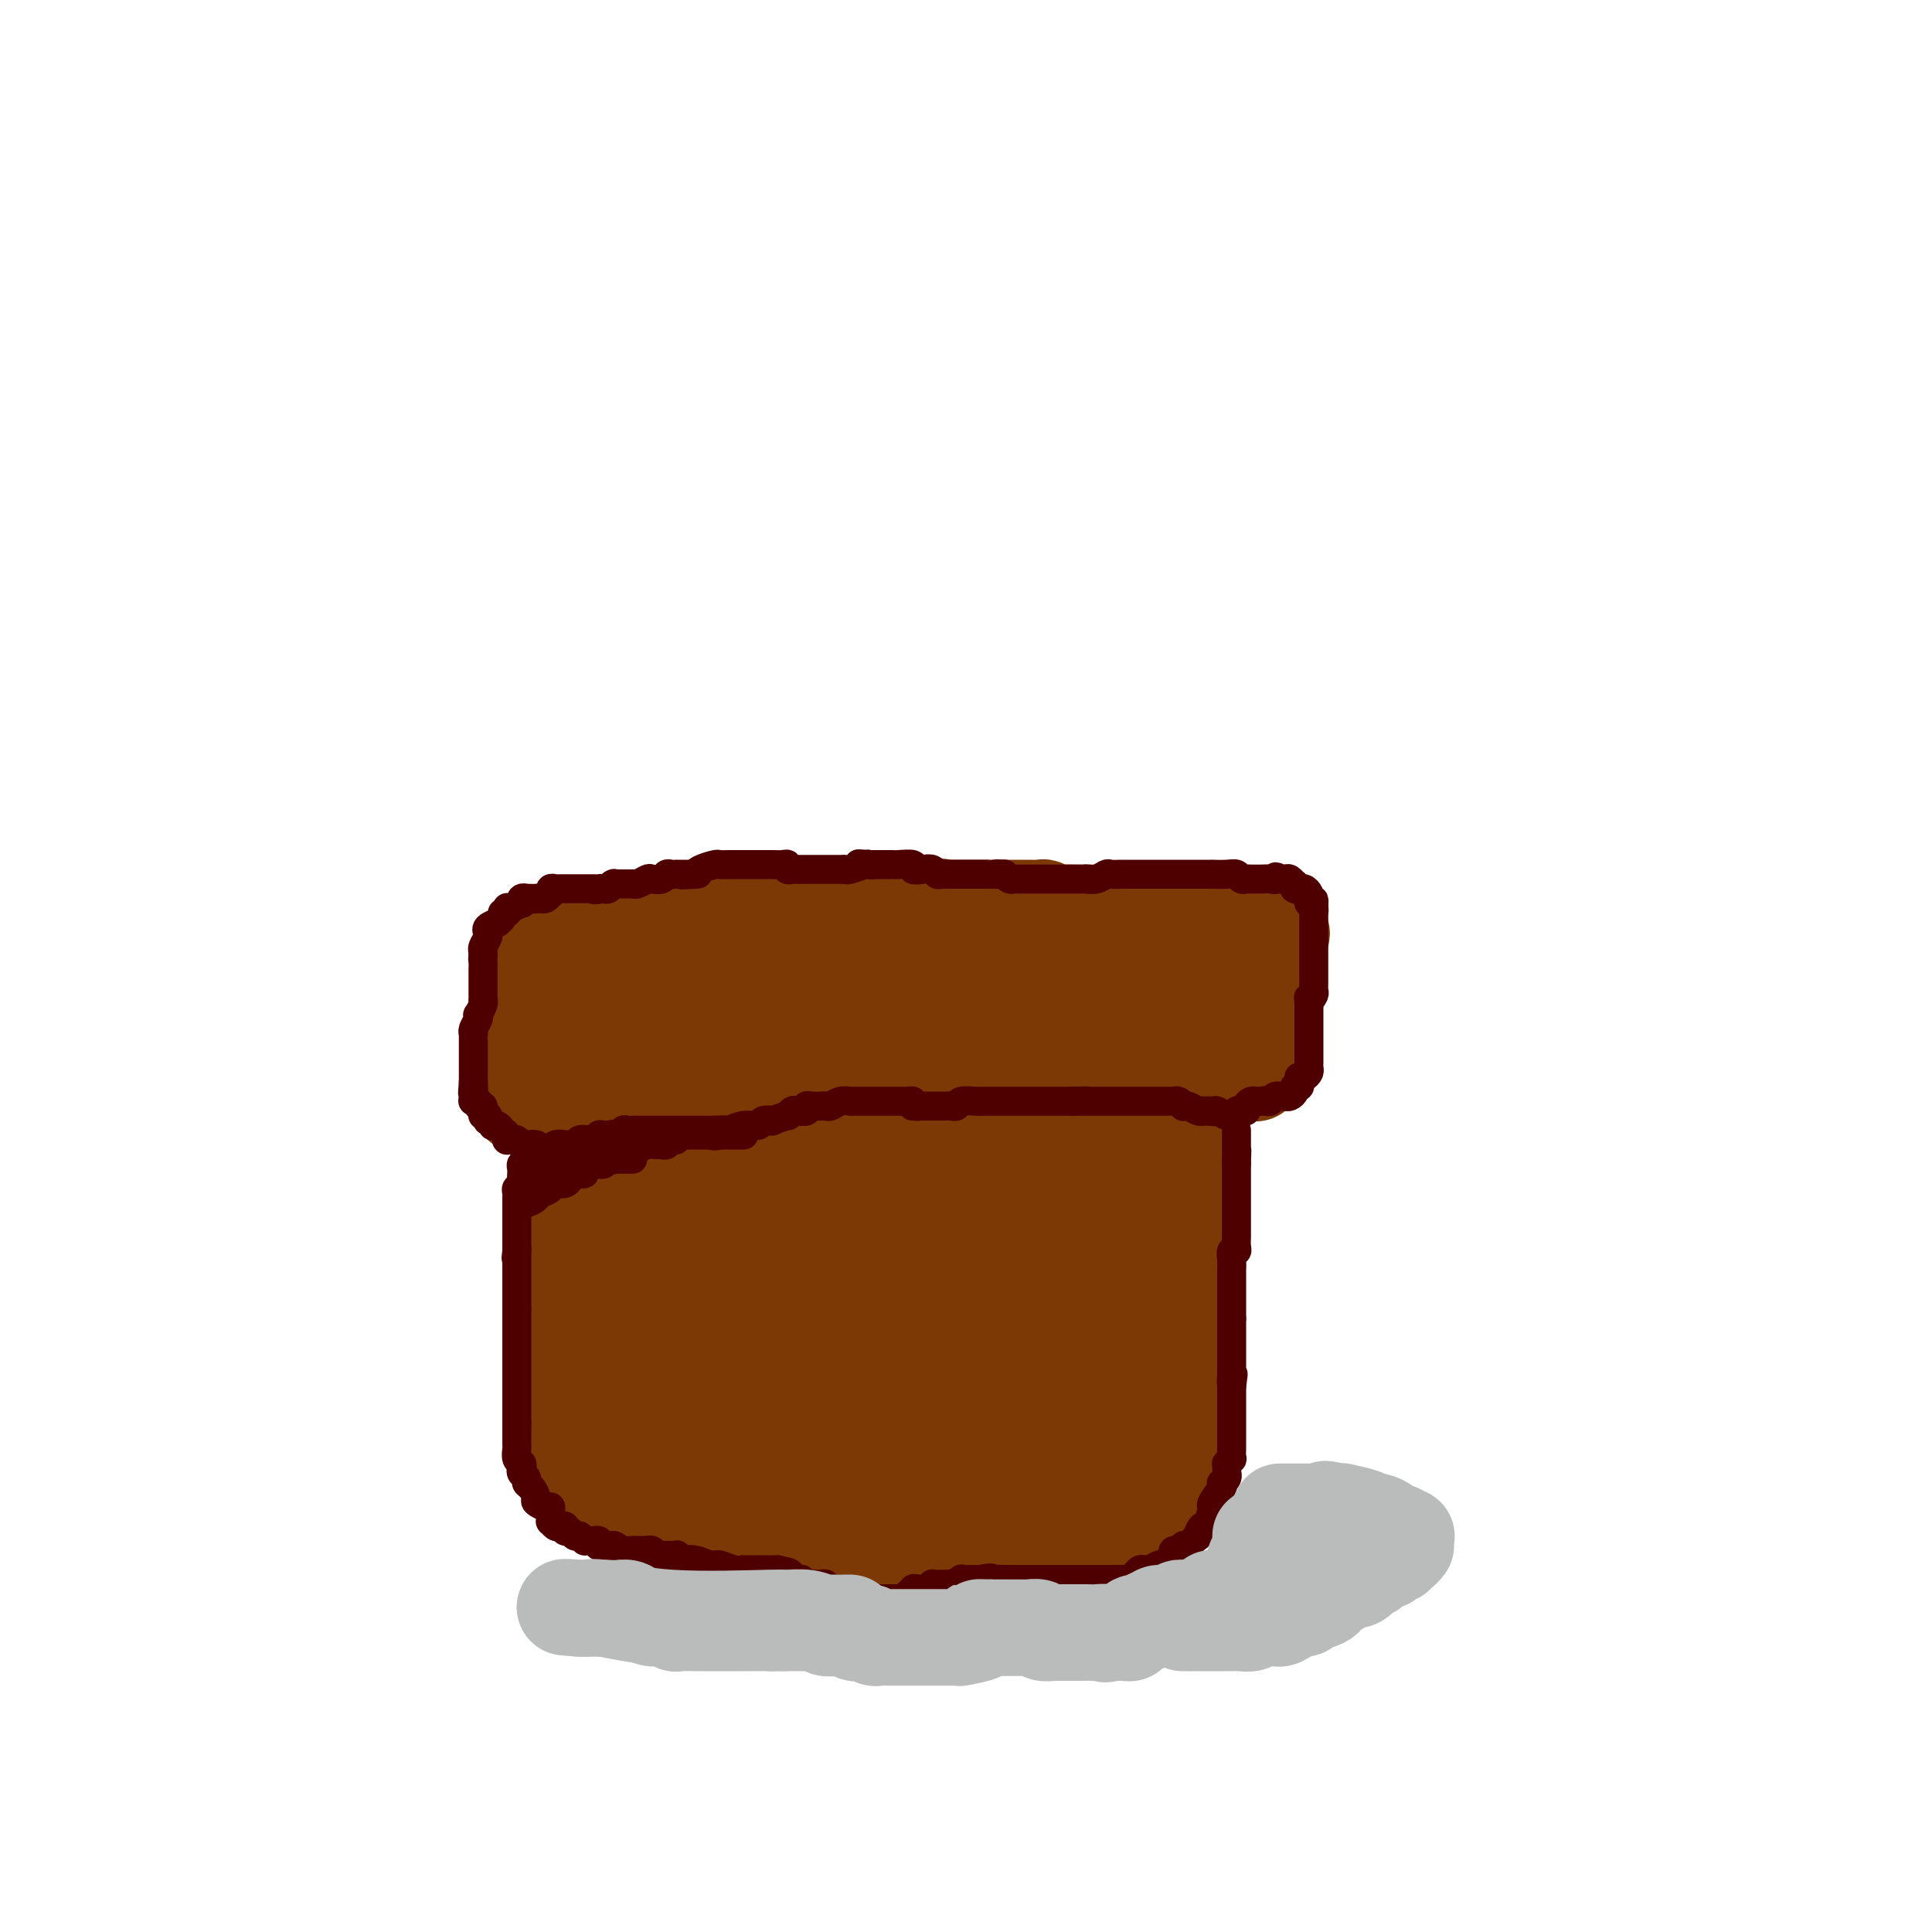 <svg viewBox='0 0 400 400' version='1.1' xmlns='http://www.w3.org/2000/svg' xmlns:xlink='http://www.w3.org/1999/xlink'><g fill='none' stroke='#7C3805' stroke-width='20' stroke-linecap='round' stroke-linejoin='round'><path d='M110,200c-0.422,-0.109 -0.844,-0.218 -1,0c-0.156,0.218 -0.046,0.764 0,1c0.046,0.236 0.026,0.161 0,0c-0.026,-0.161 -0.060,-0.409 0,0c0.060,0.409 0.212,1.476 0,2c-0.212,0.524 -0.789,0.507 -1,1c-0.211,0.493 -0.057,1.496 0,2c0.057,0.504 0.015,0.508 0,1c-0.015,0.492 -0.004,1.473 0,2c0.004,0.527 0.001,0.599 0,1c-0.001,0.401 -0.000,1.132 0,2c0.000,0.868 0.000,1.872 0,3c-0.000,1.128 -0.000,2.378 0,3c0.000,0.622 0.000,0.614 0,1c-0.000,0.386 -0.000,1.164 0,2c0.000,0.836 0.000,1.729 0,2c-0.000,0.271 -0.000,-0.081 0,0c0.000,0.081 0.000,0.596 0,1c-0.000,0.404 -0.000,0.697 0,1c0.000,0.303 0.000,0.617 0,1c-0.000,0.383 -0.000,0.834 0,1c0.000,0.166 0.000,0.047 0,0c-0.000,-0.047 -0.000,-0.024 0,0'/><path d='M108,227c-0.369,3.876 -0.291,0.066 0,-2c0.291,-2.066 0.796,-2.389 1,-3c0.204,-0.611 0.107,-1.511 0,-2c-0.107,-0.489 -0.225,-0.567 0,-1c0.225,-0.433 0.792,-1.221 1,-2c0.208,-0.779 0.056,-1.551 0,-2c-0.056,-0.449 -0.015,-0.577 0,-1c0.015,-0.423 0.003,-1.140 0,-2c-0.003,-0.860 0.003,-1.862 0,-2c-0.003,-0.138 -0.015,0.587 0,0c0.015,-0.587 0.057,-2.486 0,-3c-0.057,-0.514 -0.211,0.356 0,0c0.211,-0.356 0.789,-1.940 1,-3c0.211,-1.060 0.057,-1.598 0,-2c-0.057,-0.402 -0.015,-0.668 0,-1c0.015,-0.332 0.004,-0.729 0,-1c-0.004,-0.271 -0.002,-0.416 0,-1c0.002,-0.584 0.003,-1.607 0,-2c-0.003,-0.393 -0.011,-0.157 0,0c0.011,0.157 0.041,0.235 0,0c-0.041,-0.235 -0.155,-0.781 0,-1c0.155,-0.219 0.577,-0.109 1,0'/><path d='M112,196c0.787,-4.735 0.754,-1.073 1,0c0.246,1.073 0.772,-0.443 1,-1c0.228,-0.557 0.157,-0.153 0,0c-0.157,0.153 -0.400,0.056 0,0c0.400,-0.056 1.442,-0.071 2,0c0.558,0.071 0.631,0.229 1,0c0.369,-0.229 1.035,-0.845 2,-1c0.965,-0.155 2.231,0.151 3,0c0.769,-0.151 1.041,-0.757 2,-1c0.959,-0.243 2.604,-0.121 3,0c0.396,0.121 -0.457,0.243 0,0c0.457,-0.243 2.225,-0.850 3,-1c0.775,-0.150 0.556,0.156 1,0c0.444,-0.156 1.552,-0.774 2,-1c0.448,-0.226 0.236,-0.061 1,0c0.764,0.061 2.502,0.016 3,0c0.498,-0.016 -0.246,-0.004 0,0c0.246,0.004 1.481,0.001 3,0c1.519,-0.001 3.321,-0.000 4,0c0.679,0.000 0.236,0.000 1,0c0.764,-0.000 2.734,-0.000 4,0c1.266,0.000 1.827,0.000 3,0c1.173,-0.000 2.957,-0.000 4,0c1.043,0.000 1.343,0.000 2,0c0.657,-0.000 1.670,-0.000 3,0c1.330,0.000 2.976,0.000 4,0c1.024,-0.000 1.426,-0.000 2,0c0.574,0.000 1.319,0.000 2,0c0.681,-0.000 1.299,-0.000 2,0c0.701,0.000 1.486,0.000 2,0c0.514,-0.000 0.757,-0.000 1,0'/><path d='M174,191c6.807,-0.000 3.324,-0.000 2,0c-1.324,0.000 -0.491,0.001 0,0c0.491,-0.001 0.639,-0.004 1,0c0.361,0.004 0.936,0.015 1,0c0.064,-0.015 -0.381,-0.057 0,0c0.381,0.057 1.590,0.212 2,0c0.410,-0.212 0.022,-0.793 0,-1c-0.022,-0.207 0.323,-0.041 1,0c0.677,0.041 1.687,-0.041 2,0c0.313,0.041 -0.072,0.207 0,0c0.072,-0.207 0.601,-0.786 1,-1c0.399,-0.214 0.669,-0.061 1,0c0.331,0.061 0.722,0.030 1,0c0.278,-0.030 0.442,-0.061 1,0c0.558,0.061 1.510,0.212 2,0c0.490,-0.212 0.516,-0.788 1,-1c0.484,-0.212 1.424,-0.061 2,0c0.576,0.061 0.788,0.030 1,0'/><path d='M193,188c3.057,-0.464 1.199,-0.124 1,0c-0.199,0.124 1.261,0.033 2,0c0.739,-0.033 0.759,-0.009 1,0c0.241,0.009 0.704,0.002 2,0c1.296,-0.002 3.425,-0.001 4,0c0.575,0.001 -0.404,0.000 0,0c0.404,-0.000 2.189,-0.000 3,0c0.811,0.000 0.646,0.000 1,0c0.354,-0.000 1.227,-0.001 2,0c0.773,0.001 1.448,0.004 2,0c0.552,-0.004 0.983,-0.015 2,0c1.017,0.015 2.622,0.057 3,0c0.378,-0.057 -0.471,-0.211 0,0c0.471,0.211 2.261,0.789 3,1c0.739,0.211 0.426,0.057 1,0c0.574,-0.057 2.036,-0.015 3,0c0.964,0.015 1.432,0.004 2,0c0.568,-0.004 1.236,-0.001 2,0c0.764,0.001 1.623,0.000 2,0c0.377,-0.000 0.271,-0.000 1,0c0.729,0.000 2.293,0.000 3,0c0.707,-0.000 0.556,-0.001 1,0c0.444,0.001 1.482,0.004 2,0c0.518,-0.004 0.515,-0.016 1,0c0.485,0.016 1.458,0.061 2,0c0.542,-0.061 0.653,-0.226 1,0c0.347,0.226 0.930,0.845 2,1c1.070,0.155 2.627,-0.154 3,0c0.373,0.154 -0.438,0.772 0,1c0.438,0.228 2.125,0.065 3,0c0.875,-0.065 0.937,-0.033 1,0'/><path d='M249,191c9.102,0.464 3.858,0.124 2,0c-1.858,-0.124 -0.331,-0.033 1,0c1.331,0.033 2.465,0.009 3,0c0.535,-0.009 0.472,-0.002 1,0c0.528,0.002 1.648,0.001 2,0c0.352,-0.001 -0.064,-0.000 0,0c0.064,0.000 0.609,0.000 1,0c0.391,-0.000 0.629,-0.000 1,0c0.371,0.000 0.874,-0.000 1,0c0.126,0.000 -0.127,0.000 0,0c0.127,-0.000 0.634,-0.000 1,0c0.366,0.000 0.592,0.000 1,0c0.408,-0.000 0.998,-0.001 1,0c0.002,0.001 -0.584,0.004 -1,0c-0.416,-0.004 -0.663,-0.016 -1,0c-0.337,0.016 -0.764,0.060 -1,0c-0.236,-0.060 -0.280,-0.222 -1,0c-0.720,0.222 -2.117,0.829 -3,1c-0.883,0.171 -1.252,-0.094 -2,0c-0.748,0.094 -1.874,0.547 -3,1'/><path d='M252,193c-2.200,0.309 -1.702,0.083 -2,0c-0.298,-0.083 -1.394,-0.022 -2,0c-0.606,0.022 -0.721,0.006 -1,0c-0.279,-0.006 -0.722,-0.002 -1,0c-0.278,0.002 -0.393,0.000 -1,0c-0.607,-0.000 -1.707,0.000 -2,0c-0.293,-0.000 0.222,-0.001 0,0c-0.222,0.001 -1.180,0.004 -2,0c-0.820,-0.004 -1.501,-0.015 -2,0c-0.499,0.015 -0.817,0.057 -1,0c-0.183,-0.057 -0.230,-0.211 -1,0c-0.770,0.211 -2.262,0.789 -3,1c-0.738,0.211 -0.722,0.057 -1,0c-0.278,-0.057 -0.849,-0.015 -1,0c-0.151,0.015 0.117,0.004 0,0c-0.117,-0.004 -0.618,-0.001 -1,0c-0.382,0.001 -0.646,0.000 -1,0c-0.354,-0.000 -0.798,-0.000 -1,0c-0.202,0.000 -0.163,-0.000 -1,0c-0.837,0.000 -2.549,0.001 -3,0c-0.451,-0.001 0.360,-0.004 0,0c-0.360,0.004 -1.891,0.015 -3,0c-1.109,-0.015 -1.797,-0.057 -2,0c-0.203,0.057 0.080,0.211 0,0c-0.080,-0.211 -0.521,-0.788 -1,-1c-0.479,-0.212 -0.994,-0.061 -1,0c-0.006,0.061 0.497,0.030 1,0'/><path d='M219,193c-4.925,-0.000 -0.738,-0.000 1,0c1.738,0.000 1.026,0.000 1,0c-0.026,-0.000 0.633,-0.000 1,0c0.367,0.000 0.441,0.000 1,0c0.559,-0.000 1.603,-0.000 2,0c0.397,0.000 0.148,0.000 0,0c-0.148,-0.000 -0.193,-0.000 0,0c0.193,0.000 0.625,0.000 1,0c0.375,-0.000 0.692,-0.000 1,0c0.308,0.000 0.607,0.000 1,0c0.393,-0.000 0.879,-0.001 1,0c0.121,0.001 -0.122,0.004 0,0c0.122,-0.004 0.610,-0.015 1,0c0.390,0.015 0.682,0.057 1,0c0.318,-0.057 0.661,-0.211 1,0c0.339,0.211 0.673,0.788 1,1c0.327,0.212 0.646,0.061 1,0c0.354,-0.061 0.743,-0.030 1,0c0.257,0.030 0.384,0.060 1,0c0.616,-0.060 1.723,-0.208 2,0c0.277,0.208 -0.275,0.774 0,1c0.275,0.226 1.378,0.113 2,0c0.622,-0.113 0.763,-0.228 1,0c0.237,0.228 0.572,0.797 1,1c0.428,0.203 0.951,0.040 1,0c0.049,-0.040 -0.376,0.042 0,0c0.376,-0.042 1.555,-0.207 2,0c0.445,0.207 0.158,0.788 0,1c-0.158,0.212 -0.187,0.057 0,0c0.187,-0.057 0.589,-0.015 1,0c0.411,0.015 0.832,0.004 1,0c0.168,-0.004 0.084,-0.002 0,0'/><path d='M247,197c4.508,0.619 1.780,0.166 1,0c-0.780,-0.166 0.390,-0.044 1,0c0.610,0.044 0.660,0.012 1,0c0.340,-0.012 0.968,-0.003 1,0c0.032,0.003 -0.534,0.002 0,0c0.534,-0.002 2.167,-0.004 3,0c0.833,0.004 0.867,0.015 1,0c0.133,-0.015 0.365,-0.056 1,0c0.635,0.056 1.673,0.207 2,0c0.327,-0.207 -0.057,-0.774 0,-1c0.057,-0.226 0.555,-0.113 1,0c0.445,0.113 0.836,0.226 1,0c0.164,-0.226 0.101,-0.792 0,-1c-0.101,-0.208 -0.238,-0.060 0,0c0.238,0.060 0.852,0.030 1,0c0.148,-0.030 -0.171,-0.061 0,0c0.171,0.061 0.833,0.212 1,0c0.167,-0.212 -0.161,-0.789 0,-1c0.161,-0.211 0.813,-0.057 1,0c0.187,0.057 -0.089,0.016 0,0c0.089,-0.016 0.545,-0.008 1,0'/><path d='M264,194c2.630,-0.753 0.706,-1.136 0,-1c-0.706,0.136 -0.193,0.791 0,1c0.193,0.209 0.066,-0.028 0,0c-0.066,0.028 -0.070,0.322 0,1c0.070,0.678 0.215,1.740 0,2c-0.215,0.260 -0.790,-0.281 -1,0c-0.210,0.281 -0.057,1.384 0,2c0.057,0.616 0.016,0.743 0,1c-0.016,0.257 -0.008,0.642 0,1c0.008,0.358 0.016,0.690 0,1c-0.016,0.310 -0.056,0.599 0,1c0.056,0.401 0.207,0.916 0,1c-0.207,0.084 -0.774,-0.262 -1,0c-0.226,0.262 -0.113,1.131 0,2'/><path d='M262,206c-0.309,2.034 -0.083,1.120 0,1c0.083,-0.120 0.022,0.556 0,1c-0.022,0.444 -0.006,0.658 0,1c0.006,0.342 0.002,0.813 0,1c-0.002,0.187 -0.000,0.091 0,0c0.000,-0.091 0.000,-0.178 0,0c-0.000,0.178 -0.000,0.621 0,1c0.000,0.379 0.000,0.694 0,1c-0.000,0.306 0.000,0.603 0,1c-0.000,0.397 -0.000,0.894 0,1c0.000,0.106 0.000,-0.178 0,0c-0.000,0.178 -0.000,0.817 0,1c0.000,0.183 0.001,-0.091 0,0c-0.001,0.091 -0.004,0.545 0,1c0.004,0.455 0.015,0.911 0,1c-0.015,0.089 -0.057,-0.187 0,0c0.057,0.187 0.211,0.839 0,1c-0.211,0.161 -0.788,-0.168 -1,0c-0.212,0.168 -0.060,0.832 0,1c0.060,0.168 0.026,-0.161 0,0c-0.026,0.161 -0.046,0.813 0,1c0.046,0.187 0.156,-0.089 0,0c-0.156,0.089 -0.578,0.545 -1,1'/><path d='M260,221c-0.266,2.320 0.069,0.622 0,0c-0.069,-0.622 -0.543,-0.166 -1,0c-0.457,0.166 -0.896,0.044 -1,0c-0.104,-0.044 0.126,-0.008 0,0c-0.126,0.008 -0.610,-0.012 -1,0c-0.390,0.012 -0.687,0.056 -1,0c-0.313,-0.056 -0.644,-0.211 -1,0c-0.356,0.211 -0.738,0.789 -1,1c-0.262,0.211 -0.403,0.057 -1,0c-0.597,-0.057 -1.649,-0.015 -2,0c-0.351,0.015 -0.001,0.004 0,0c0.001,-0.004 -0.346,-0.001 -1,0c-0.654,0.001 -1.615,0.000 -2,0c-0.385,-0.000 -0.192,-0.000 0,0'/><path d='M248,222c-1.975,0.094 -0.912,-0.171 -1,0c-0.088,0.171 -1.328,0.778 -2,1c-0.672,0.222 -0.775,0.060 -1,0c-0.225,-0.060 -0.571,-0.016 -1,0c-0.429,0.016 -0.940,0.004 -1,0c-0.060,-0.004 0.331,-0.001 0,0c-0.331,0.001 -1.384,0.000 -2,0c-0.616,-0.000 -0.796,-0.000 -1,0c-0.204,0.000 -0.431,0.000 -1,0c-0.569,-0.000 -1.480,-0.000 -2,0c-0.520,0.000 -0.649,0.000 -1,0c-0.351,-0.000 -0.924,-0.000 -1,0c-0.076,0.000 0.346,0.000 0,0c-0.346,-0.000 -1.458,-0.000 -2,0c-0.542,0.000 -0.512,0.000 -1,0c-0.488,-0.000 -1.492,-0.000 -2,0c-0.508,0.000 -0.520,0.000 -1,0c-0.480,-0.000 -1.427,-0.000 -2,0c-0.573,0.000 -0.770,0.000 -1,0c-0.230,-0.000 -0.492,-0.000 -1,0c-0.508,0.000 -1.264,0.000 -2,0c-0.736,-0.000 -1.454,-0.000 -2,0c-0.546,0.000 -0.921,0.000 -1,0c-0.079,-0.000 0.136,-0.000 0,0c-0.136,0.000 -0.624,0.000 -1,0c-0.376,0.000 -0.639,0.000 -1,0c-0.361,0.000 -0.821,0.000 -1,0c-0.179,0.000 -0.079,0.000 0,0c0.079,0.000 0.137,0.000 0,0c-0.137,0.000 -0.468,0.000 -1,0c-0.532,0.000 -1.266,0.000 -2,0'/><path d='M213,223c-5.594,0.155 -2.080,0.041 -1,0c1.080,-0.041 -0.273,-0.011 -1,0c-0.727,0.011 -0.828,0.003 -1,0c-0.172,-0.003 -0.414,-0.001 -1,0c-0.586,0.001 -1.517,0.000 -2,0c-0.483,-0.000 -0.519,-0.000 -1,0c-0.481,0.000 -1.406,0.000 -2,0c-0.594,-0.000 -0.857,-0.000 -1,0c-0.143,0.000 -0.167,0.000 -1,0c-0.833,-0.000 -2.475,-0.000 -3,0c-0.525,0.000 0.066,0.000 0,0c-0.066,-0.000 -0.791,-0.000 -1,0c-0.209,0.000 0.098,0.000 0,0c-0.098,-0.000 -0.601,-0.000 -1,0c-0.399,0.000 -0.695,0.000 -1,0c-0.305,-0.000 -0.619,-0.000 -1,0c-0.381,0.000 -0.830,0.000 -1,0c-0.170,-0.000 -0.060,-0.000 0,0c0.060,0.000 0.070,0.000 0,0c-0.070,-0.000 -0.222,-0.000 -1,0c-0.778,0.000 -2.183,0.000 -3,0c-0.817,-0.000 -1.045,-0.000 -1,0c0.045,0.000 0.363,0.000 0,0c-0.363,0.000 -1.408,0.000 -2,0c-0.592,0.000 -0.730,0.000 -1,0c-0.270,0.000 -0.671,0.000 -1,0c-0.329,0.000 -0.585,0.000 -1,0c-0.415,0.000 -0.987,0.000 -1,0c-0.013,0.000 0.535,0.000 0,0c-0.535,0.000 -2.153,0.000 -3,0c-0.847,0.000 -0.924,0.000 -1,0'/><path d='M179,223c-5.778,-0.004 -3.224,-0.015 -3,0c0.224,0.015 -1.884,0.057 -3,0c-1.116,-0.057 -1.240,-0.211 -2,0c-0.760,0.211 -2.154,0.789 -3,1c-0.846,0.211 -1.142,0.057 -2,0c-0.858,-0.057 -2.276,-0.015 -3,0c-0.724,0.015 -0.753,0.004 -1,0c-0.247,-0.004 -0.711,-0.001 -1,0c-0.289,0.001 -0.402,0.000 -1,0c-0.598,-0.000 -1.680,-0.000 -2,0c-0.320,0.000 0.122,0.000 0,0c-0.122,-0.000 -0.807,-0.000 -1,0c-0.193,0.000 0.106,0.000 0,0c-0.106,-0.000 -0.616,-0.000 -1,0c-0.384,0.000 -0.642,0.000 -1,0c-0.358,-0.000 -0.817,-0.000 -1,0c-0.183,0.000 -0.090,0.000 0,0c0.090,-0.000 0.178,-0.000 0,0c-0.178,0.000 -0.622,0.000 -1,0c-0.378,-0.000 -0.692,-0.000 -1,0c-0.308,0.000 -0.611,0.000 -1,0c-0.389,-0.000 -0.863,-0.000 -1,0c-0.137,0.000 0.062,0.000 0,0c-0.062,-0.000 -0.387,-0.000 -1,0c-0.613,0.000 -1.515,0.000 -2,0c-0.485,-0.000 -0.553,-0.000 -1,0c-0.447,0.000 -1.274,0.000 -2,0c-0.726,0.000 -1.350,-0.000 -2,0c-0.650,0.000 -1.325,0.000 -2,0'/><path d='M140,224c-6.649,0.155 -3.772,0.041 -3,0c0.772,-0.041 -0.563,-0.011 -1,0c-0.437,0.011 0.023,0.003 0,0c-0.023,-0.003 -0.531,-0.001 -1,0c-0.469,0.001 -0.900,0.000 -1,0c-0.100,-0.000 0.131,-0.000 0,0c-0.131,0.000 -0.623,0.000 -1,0c-0.377,-0.000 -0.639,-0.000 -1,0c-0.361,0.000 -0.821,0.000 -1,0c-0.179,-0.000 -0.076,-0.000 0,0c0.076,0.000 0.126,0.000 0,0c-0.126,-0.000 -0.428,-0.000 -1,0c-0.572,0.000 -1.415,0.000 -2,0c-0.585,-0.000 -0.912,-0.000 -1,0c-0.088,0.000 0.064,0.000 0,0c-0.064,-0.000 -0.342,-0.000 -1,0c-0.658,0.000 -1.696,0.000 -2,0c-0.304,-0.000 0.126,-0.000 0,0c-0.126,0.000 -0.807,0.000 -1,0c-0.193,-0.000 0.102,-0.000 0,0c-0.102,0.000 -0.601,0.000 -1,0c-0.399,-0.000 -0.700,-0.000 -1,0'/><path d='M121,224c-2.881,0.000 -0.583,0.000 0,0c0.583,0.000 -0.548,0.000 -1,0c-0.452,-0.000 -0.226,0.000 0,0'/><path d='M110,229c0.226,0.000 0.452,0.000 1,0c0.548,0.000 1.418,-0.000 2,0c0.582,0.000 0.877,0.000 1,0c0.123,0.000 0.074,0.000 0,0c-0.074,0.000 -0.174,-0.000 0,0c0.174,0.000 0.621,0.000 1,0c0.379,0.000 0.689,0.000 1,0c0.311,0.000 0.621,0.000 1,0c0.379,-0.000 0.825,0.000 1,0c0.175,0.000 0.078,0.000 0,0c-0.078,0.000 -0.137,-0.000 0,0c0.137,0.000 0.470,-0.000 1,0c0.530,0.000 1.258,0.000 2,0c0.742,-0.000 1.498,-0.000 2,0c0.502,0.000 0.751,0.000 1,0c0.249,0.000 0.500,0.000 1,0c0.500,0.000 1.250,0.000 2,0'/><path d='M127,229c2.598,-0.000 0.593,-0.000 0,0c-0.593,0.000 0.225,0.000 1,0c0.775,-0.000 1.507,-0.000 2,0c0.493,0.000 0.747,0.000 1,0c0.253,-0.000 0.506,-0.000 1,0c0.494,0.000 1.231,0.000 2,0c0.769,-0.000 1.571,-0.000 2,0c0.429,0.000 0.485,0.000 1,0c0.515,-0.000 1.490,-0.000 2,0c0.510,0.000 0.555,0.000 1,0c0.445,-0.000 1.289,-0.000 2,0c0.711,0.000 1.290,0.000 2,0c0.710,-0.000 1.551,-0.000 2,0c0.449,0.000 0.505,0.000 1,0c0.495,-0.000 1.428,-0.000 2,0c0.572,0.000 0.782,0.001 1,0c0.218,-0.001 0.444,-0.004 1,0c0.556,0.004 1.443,0.016 2,0c0.557,-0.016 0.783,-0.061 1,0c0.217,0.061 0.424,0.227 1,0c0.576,-0.227 1.521,-0.845 2,-1c0.479,-0.155 0.492,0.155 1,0c0.508,-0.155 1.512,-0.774 2,-1c0.488,-0.226 0.459,-0.060 1,0c0.541,0.060 1.650,0.012 2,0c0.350,-0.012 -0.061,0.011 0,0c0.061,-0.011 0.594,-0.054 1,0c0.406,0.054 0.686,0.207 1,0c0.314,-0.207 0.661,-0.773 1,-1c0.339,-0.227 0.669,-0.113 1,0'/><path d='M167,226c6.201,-0.691 1.703,-0.917 0,-1c-1.703,-0.083 -0.610,-0.022 0,0c0.610,0.022 0.737,0.006 1,0c0.263,-0.006 0.662,-0.002 1,0c0.338,0.002 0.616,0.000 1,0c0.384,-0.000 0.872,-0.000 1,0c0.128,0.000 -0.106,0.000 0,0c0.106,-0.000 0.553,-0.000 1,0c0.447,0.000 0.895,0.000 1,0c0.105,-0.000 -0.132,-0.000 0,0c0.132,0.000 0.633,0.000 1,0c0.367,-0.000 0.599,-0.000 1,0c0.401,0.000 0.972,0.000 1,0c0.028,-0.000 -0.486,-0.000 -1,0'/><path d='M175,225c0.773,-0.154 -1.294,-0.037 -2,0c-0.706,0.037 -0.049,-0.004 0,0c0.049,0.004 -0.508,0.053 -1,0c-0.492,-0.053 -0.920,-0.206 -1,0c-0.080,0.206 0.186,0.773 0,1c-0.186,0.227 -0.824,0.113 -1,0c-0.176,-0.113 0.111,-0.227 0,0c-0.111,0.227 -0.620,0.793 -1,1c-0.380,0.207 -0.630,0.055 -1,0c-0.370,-0.055 -0.859,-0.015 -1,0c-0.141,0.015 0.067,0.003 0,0c-0.067,-0.003 -0.410,0.003 -1,0c-0.590,-0.003 -1.429,-0.015 -2,0c-0.571,0.015 -0.874,0.055 -1,0c-0.126,-0.055 -0.075,-0.207 0,0c0.075,0.207 0.174,0.772 0,1c-0.174,0.228 -0.620,0.117 -1,0c-0.380,-0.117 -0.694,-0.242 -1,0c-0.306,0.242 -0.604,0.849 -1,1c-0.396,0.151 -0.890,-0.156 -1,0c-0.110,0.156 0.163,0.774 0,1c-0.163,0.226 -0.762,0.061 -1,0c-0.238,-0.061 -0.116,-0.016 0,0c0.116,0.016 0.227,0.004 0,0c-0.227,-0.004 -0.792,-0.001 -1,0c-0.208,0.001 -0.059,0.000 0,0c0.059,-0.000 0.030,-0.000 0,0'/><path d='M157,230c-2.651,0.774 -0.277,0.207 1,0c1.277,-0.207 1.459,-0.056 2,0c0.541,0.056 1.442,0.015 2,0c0.558,-0.015 0.775,-0.004 1,0c0.225,0.004 0.459,0.001 1,0c0.541,-0.001 1.388,-0.000 2,0c0.612,0.000 0.990,0.000 1,0c0.010,-0.000 -0.348,0.000 0,0c0.348,-0.000 1.402,-0.000 2,0c0.598,0.000 0.741,0.001 1,0c0.259,-0.001 0.634,-0.004 1,0c0.366,0.004 0.724,0.015 1,0c0.276,-0.015 0.472,-0.057 1,0c0.528,0.057 1.389,0.211 2,0c0.611,-0.211 0.973,-0.789 1,-1c0.027,-0.211 -0.281,-0.057 0,0c0.281,0.057 1.150,0.016 2,0c0.850,-0.016 1.681,-0.008 2,0c0.319,0.008 0.127,0.016 0,0c-0.127,-0.016 -0.189,-0.057 0,0c0.189,0.057 0.628,0.211 1,0c0.372,-0.211 0.677,-0.789 1,-1c0.323,-0.211 0.662,-0.057 1,0c0.338,0.057 0.673,0.015 1,0c0.327,-0.015 0.647,-0.004 1,0c0.353,0.004 0.741,0.001 1,0c0.259,-0.001 0.389,-0.000 1,0c0.611,0.000 1.703,0.000 2,0c0.297,-0.000 -0.201,-0.000 0,0c0.201,0.000 1.100,0.000 2,0'/><path d='M191,228c5.742,-0.536 3.097,-0.876 2,-1c-1.097,-0.124 -0.645,-0.033 0,0c0.645,0.033 1.483,0.009 2,0c0.517,-0.009 0.712,-0.002 1,0c0.288,0.002 0.669,0.001 1,0c0.331,-0.001 0.612,-0.000 1,0c0.388,0.000 0.882,0.000 1,0c0.118,-0.000 -0.141,-0.000 0,0c0.141,0.000 0.683,0.000 1,0c0.317,-0.000 0.408,-0.000 1,0c0.592,0.000 1.683,0.000 2,0c0.317,-0.000 -0.141,-0.000 0,0c0.141,0.000 0.879,0.000 1,0c0.121,-0.000 -0.376,-0.000 0,0c0.376,0.000 1.624,0.000 2,0c0.376,-0.000 -0.121,-0.000 0,0c0.121,0.000 0.860,0.000 1,0c0.140,-0.000 -0.317,-0.000 0,0c0.317,0.000 1.410,0.000 2,0c0.590,-0.000 0.679,-0.000 1,0c0.321,0.000 0.874,0.000 1,0c0.126,-0.000 -0.173,-0.000 0,0c0.173,0.000 0.820,0.001 1,0c0.180,-0.001 -0.106,-0.004 0,0c0.106,0.004 0.603,0.015 1,0c0.397,-0.015 0.695,-0.057 1,0c0.305,0.057 0.618,0.211 1,0c0.382,-0.211 0.834,-0.788 1,-1c0.166,-0.212 0.048,-0.061 0,0c-0.048,0.061 -0.024,0.030 0,0'/><path d='M216,226c4.051,-0.309 1.678,-0.083 1,0c-0.678,0.083 0.339,0.022 1,0c0.661,-0.022 0.965,-0.006 1,0c0.035,0.006 -0.198,0.002 0,0c0.198,-0.002 0.827,-0.000 1,0c0.173,0.000 -0.108,0.000 0,0c0.108,-0.000 0.607,-0.000 1,0c0.393,0.000 0.680,0.000 1,0c0.320,-0.000 0.674,-0.000 1,0c0.326,0.000 0.623,0.000 1,0c0.377,-0.000 0.832,-0.000 1,0c0.168,0.000 0.048,0.000 0,0c-0.048,-0.000 -0.024,-0.000 0,0'/></g>
<g fill='none' stroke='#7C3805' stroke-width='28' stroke-linecap='round' stroke-linejoin='round'><path d='M248,210c-0.323,0.000 -0.645,0.000 -1,0c-0.355,-0.000 -0.742,-0.000 -1,0c-0.258,0.000 -0.388,0.000 -1,0c-0.612,-0.000 -1.706,-0.000 -2,0c-0.294,0.000 0.211,0.001 0,0c-0.211,-0.001 -1.139,-0.005 -2,0c-0.861,0.005 -1.655,0.017 -3,0c-1.345,-0.017 -3.242,-0.065 -4,0c-0.758,0.065 -0.378,0.241 -1,0c-0.622,-0.241 -2.244,-0.901 -3,-1c-0.756,-0.099 -0.644,0.362 -1,0c-0.356,-0.362 -1.180,-1.546 -2,-2c-0.820,-0.454 -1.637,-0.177 -2,0c-0.363,0.177 -0.272,0.254 -1,0c-0.728,-0.254 -2.277,-0.837 -3,-1c-0.723,-0.163 -0.622,0.096 -1,0c-0.378,-0.096 -1.234,-0.548 -2,-1c-0.766,-0.452 -1.440,-0.906 -2,-1c-0.560,-0.094 -1.006,0.171 -2,0c-0.994,-0.171 -2.537,-0.777 -3,-1c-0.463,-0.223 0.153,-0.064 0,0c-0.153,0.064 -1.077,0.032 -2,0'/><path d='M209,203c-6.213,-1.083 -2.245,-0.290 -1,0c1.245,0.290 -0.234,0.078 -1,0c-0.766,-0.078 -0.820,-0.021 -1,0c-0.180,0.021 -0.487,0.006 -1,0c-0.513,-0.006 -1.233,-0.002 -2,0c-0.767,0.002 -1.580,0.004 -2,0c-0.420,-0.004 -0.445,-0.014 -1,0c-0.555,0.014 -1.638,0.050 -2,0c-0.362,-0.050 -0.002,-0.187 0,0c0.002,0.187 -0.354,0.697 -1,1c-0.646,0.303 -1.584,0.400 -1,0c0.584,-0.400 2.688,-1.298 -2,0c-4.688,1.298 -16.170,4.793 -21,6c-4.830,1.207 -3.010,0.127 -4,0c-0.990,-0.127 -4.790,0.698 -6,1c-1.210,0.302 0.170,0.081 0,0c-0.170,-0.081 -1.891,-0.022 -3,0c-1.109,0.022 -1.607,0.006 -2,0c-0.393,-0.006 -0.683,-0.002 -1,0c-0.317,0.002 -0.662,0.000 -1,0c-0.338,-0.000 -0.669,-0.000 -1,0'/><path d='M155,211c-8.611,1.298 -3.140,0.544 -2,0c1.140,-0.544 -2.051,-0.878 -3,-1c-0.949,-0.122 0.344,-0.033 0,0c-0.344,0.033 -2.326,0.009 -3,0c-0.674,-0.009 -0.041,-0.002 0,0c0.041,0.002 -0.510,0.001 -1,0c-0.490,-0.001 -0.919,-0.000 -1,0c-0.081,0.000 0.185,0.001 0,0c-0.185,-0.001 -0.823,-0.003 -1,0c-0.177,0.003 0.106,0.011 0,0c-0.106,-0.011 -0.602,-0.040 -1,0c-0.398,0.040 -0.698,0.151 -1,0c-0.302,-0.151 -0.605,-0.562 -1,-1c-0.395,-0.438 -0.880,-0.902 -1,-1c-0.120,-0.098 0.126,0.170 0,0c-0.126,-0.170 -0.625,-0.777 -1,-1c-0.375,-0.223 -0.625,-0.060 -1,0c-0.375,0.060 -0.874,0.017 -1,0c-0.126,-0.017 0.122,-0.008 0,0c-0.122,0.008 -0.615,0.016 -1,0c-0.385,-0.016 -0.664,-0.057 -1,0c-0.336,0.057 -0.731,0.211 -1,0c-0.269,-0.211 -0.412,-0.789 -1,-1c-0.588,-0.211 -1.622,-0.057 -2,0c-0.378,0.057 -0.102,0.015 0,0c0.102,-0.015 0.029,-0.004 0,0c-0.029,0.004 -0.015,0.002 0,0'/><path d='M140,220c-0.000,0.342 -0.000,0.683 0,1c0.000,0.317 0.000,0.609 0,1c-0.000,0.391 -0.000,0.882 0,1c0.000,0.118 0.000,-0.137 0,0c-0.000,0.137 -0.000,0.665 0,1c0.000,0.335 0.000,0.477 0,1c-0.000,0.523 -0.000,1.425 0,2c0.000,0.575 0.000,0.822 0,1c-0.000,0.178 -0.000,0.288 0,1c0.000,0.712 0.000,2.026 0,3c-0.000,0.974 -0.000,1.609 0,2c0.000,0.391 0.000,0.537 0,1c-0.000,0.463 -0.000,1.242 0,2c0.000,0.758 0.000,1.494 0,2c-0.000,0.506 -0.000,0.783 0,1c0.000,0.217 0.000,0.373 0,1c-0.000,0.627 -0.000,1.724 0,2c0.000,0.276 0.001,-0.268 0,0c-0.001,0.268 -0.004,1.348 0,2c0.004,0.652 0.015,0.875 0,1c-0.015,0.125 -0.056,0.151 0,1c0.056,0.849 0.207,2.521 0,3c-0.207,0.479 -0.774,-0.236 -1,0c-0.226,0.236 -0.112,1.424 0,2c0.112,0.576 0.223,0.540 0,1c-0.223,0.460 -0.778,1.417 -1,2c-0.222,0.583 -0.111,0.791 0,1'/><path d='M138,256c-0.309,6.273 -0.083,3.957 0,3c0.083,-0.957 0.023,-0.555 0,0c-0.023,0.555 -0.010,1.262 0,2c0.010,0.738 0.017,1.507 0,2c-0.017,0.493 -0.057,0.709 0,1c0.057,0.291 0.211,0.656 0,1c-0.211,0.344 -0.789,0.666 -1,1c-0.211,0.334 -0.057,0.681 0,1c0.057,0.319 0.015,0.610 0,1c-0.015,0.390 -0.003,0.879 0,1c0.003,0.121 -0.003,-0.125 0,0c0.003,0.125 0.015,0.620 0,1c-0.015,0.380 -0.057,0.644 0,1c0.057,0.356 0.211,0.802 0,1c-0.211,0.198 -0.789,0.146 -1,0c-0.211,-0.146 -0.057,-0.385 0,0c0.057,0.385 0.016,1.396 0,2c-0.016,0.604 -0.008,0.802 0,1'/><path d='M136,275c-0.326,3.114 -0.140,1.399 0,1c0.140,-0.399 0.234,0.519 0,1c-0.234,0.481 -0.795,0.525 -1,1c-0.205,0.475 -0.055,1.380 0,2c0.055,0.620 0.015,0.954 0,1c-0.015,0.046 -0.004,-0.195 0,0c0.004,0.195 0.001,0.827 0,1c-0.001,0.173 -0.000,-0.111 0,0c0.000,0.111 0.000,0.618 0,1c-0.000,0.382 -0.000,0.638 0,1c0.000,0.362 0.000,0.828 0,1c-0.000,0.172 -0.000,0.049 0,0c0.000,-0.049 0.000,-0.025 0,0'/><path d='M135,285c-0.215,1.787 -0.254,1.253 0,1c0.254,-0.253 0.800,-0.226 1,0c0.200,0.226 0.054,0.651 0,1c-0.054,0.349 -0.014,0.622 0,1c0.014,0.378 0.004,0.861 0,1c-0.004,0.139 -0.001,-0.065 0,0c0.001,0.065 0.000,0.399 0,1c-0.000,0.601 -0.000,1.470 0,2c0.000,0.530 -0.000,0.721 0,1c0.000,0.279 0.000,0.645 0,1c-0.000,0.355 -0.000,0.700 0,1c0.000,0.300 0.001,0.555 0,1c-0.001,0.445 -0.004,1.079 0,2c0.004,0.921 0.015,2.128 0,3c-0.015,0.872 -0.056,1.409 0,2c0.056,0.591 0.207,1.236 0,2c-0.207,0.764 -0.774,1.647 -1,2c-0.226,0.353 -0.113,0.177 0,0'/><path d='M135,307c0.240,3.625 0.838,1.689 1,1c0.162,-0.689 -0.114,-0.131 0,0c0.114,0.131 0.617,-0.165 1,0c0.383,0.165 0.645,0.790 1,1c0.355,0.210 0.802,0.004 1,0c0.198,-0.004 0.148,0.195 5,1c4.852,0.805 14.606,2.216 19,3c4.394,0.784 3.429,0.942 4,1c0.571,0.058 2.677,0.015 4,0c1.323,-0.015 1.861,-0.004 2,0c0.139,0.004 -0.121,0.001 0,0c0.121,-0.001 0.624,-0.000 1,0c0.376,0.000 0.624,0.000 1,0c0.376,-0.000 0.879,-0.000 1,0c0.121,0.000 -0.140,0.000 0,0c0.140,-0.000 0.679,-0.000 1,0c0.321,0.000 0.422,0.000 1,0c0.578,-0.000 1.631,-0.000 2,0c0.369,0.000 0.054,0.000 0,0c-0.054,-0.000 0.153,-0.000 1,0c0.847,0.000 2.332,0.000 4,0c1.668,-0.000 3.518,-0.000 4,0c0.482,0.000 -0.404,0.000 0,0c0.404,-0.000 2.098,-0.000 3,0c0.902,0.000 1.012,0.000 1,0c-0.012,-0.000 -0.146,-0.000 0,0c0.146,0.000 0.573,0.000 1,0'/><path d='M194,314c4.070,0.009 0.747,0.030 0,0c-0.747,-0.030 1.084,-0.113 2,0c0.916,0.113 0.918,0.422 2,0c1.082,-0.422 3.245,-1.576 5,-2c1.755,-0.424 3.104,-0.117 4,0c0.896,0.117 1.339,0.045 2,0c0.661,-0.045 1.539,-0.065 2,0c0.461,0.065 0.505,0.213 1,0c0.495,-0.213 1.442,-0.788 2,-1c0.558,-0.212 0.726,-0.061 1,0c0.274,0.061 0.652,0.030 1,0c0.348,-0.030 0.666,-0.061 1,0c0.334,0.061 0.686,0.212 1,0c0.314,-0.212 0.591,-0.789 1,-1c0.409,-0.211 0.948,-0.057 1,0c0.052,0.057 -0.385,0.015 0,0c0.385,-0.015 1.591,-0.004 2,0c0.409,0.004 0.022,0.001 0,0c-0.022,-0.001 0.323,-0.000 1,0c0.677,0.000 1.687,0.000 2,0c0.313,-0.000 -0.070,-0.000 0,0c0.070,0.000 0.593,0.000 1,0c0.407,-0.000 0.697,-0.000 1,0c0.303,0.000 0.620,0.000 1,0c0.380,-0.000 0.823,-0.000 1,0c0.177,0.000 0.089,0.000 0,0c-0.089,-0.000 -0.178,-0.000 0,0c0.178,0.000 0.625,0.000 1,0c0.375,-0.000 0.679,-0.000 1,0c0.321,0.000 0.661,0.000 1,0'/><path d='M232,310c5.818,-0.630 1.362,-0.203 0,0c-1.362,0.203 0.371,0.184 1,0c0.629,-0.184 0.155,-0.532 0,-1c-0.155,-0.468 0.007,-1.055 0,-1c-0.007,0.055 -0.185,0.751 0,0c0.185,-0.751 0.732,-2.948 1,-4c0.268,-1.052 0.258,-0.960 1,-3c0.742,-2.040 2.236,-6.214 3,-9c0.764,-2.786 0.797,-4.186 1,-5c0.203,-0.814 0.576,-1.042 1,-2c0.424,-0.958 0.898,-2.645 1,-4c0.102,-1.355 -0.169,-2.377 0,-3c0.169,-0.623 0.778,-0.848 1,-1c0.222,-0.152 0.056,-0.231 0,-1c-0.056,-0.769 -0.001,-2.228 0,-3c0.001,-0.772 -0.052,-0.858 0,-1c0.052,-0.142 0.207,-0.342 0,-1c-0.207,-0.658 -0.777,-1.774 -1,-2c-0.223,-0.226 -0.098,0.439 0,0c0.098,-0.439 0.171,-1.983 0,-3c-0.171,-1.017 -0.585,-1.509 -1,-2'/><path d='M240,264c-0.322,-2.706 -0.626,-0.970 -1,-1c-0.374,-0.030 -0.817,-1.824 -1,-3c-0.183,-1.176 -0.106,-1.733 0,-2c0.106,-0.267 0.240,-0.243 0,-1c-0.240,-0.757 -0.853,-2.293 -1,-3c-0.147,-0.707 0.171,-0.584 0,-1c-0.171,-0.416 -0.830,-1.372 -1,-2c-0.170,-0.628 0.151,-0.928 0,-1c-0.151,-0.072 -0.772,0.084 -1,0c-0.228,-0.084 -0.061,-0.408 0,-1c0.061,-0.592 0.016,-1.454 0,-2c-0.016,-0.546 -0.004,-0.777 0,-1c0.004,-0.223 0.001,-0.437 0,-1c-0.001,-0.563 -0.000,-1.475 0,-2c0.000,-0.525 0.000,-0.662 0,-1c-0.000,-0.338 0.000,-0.878 0,-1c-0.000,-0.122 -0.000,0.175 0,0c0.000,-0.175 0.001,-0.821 0,-1c-0.001,-0.179 -0.003,0.110 0,0c0.003,-0.110 0.011,-0.617 0,-1c-0.011,-0.383 -0.041,-0.642 0,-1c0.041,-0.358 0.155,-0.817 0,-1c-0.155,-0.183 -0.577,-0.092 -1,0'/><path d='M234,237c-1.146,-4.180 -1.012,-1.130 -1,0c0.012,1.130 -0.098,0.341 -1,0c-0.902,-0.341 -2.596,-0.235 -5,0c-2.404,0.235 -5.517,0.600 -7,1c-1.483,0.400 -1.335,0.837 -2,1c-0.665,0.163 -2.142,0.054 -4,0c-1.858,-0.054 -4.097,-0.053 -5,0c-0.903,0.053 -0.469,0.158 -1,0c-0.531,-0.158 -2.025,-0.577 -3,-1c-0.975,-0.423 -1.430,-0.849 -2,-1c-0.570,-0.151 -1.255,-0.027 -2,0c-0.745,0.027 -1.550,-0.045 -2,0c-0.450,0.045 -0.546,0.205 -1,0c-0.454,-0.205 -1.266,-0.776 -2,-1c-0.734,-0.224 -1.391,-0.102 -2,0c-0.609,0.102 -1.170,0.185 -2,0c-0.830,-0.185 -1.929,-0.637 -3,-1c-1.071,-0.363 -2.114,-0.637 -3,-1c-0.886,-0.363 -1.616,-0.814 -2,-1c-0.384,-0.186 -0.424,-0.105 -1,0c-0.576,0.105 -1.689,0.235 -3,0c-1.311,-0.235 -2.821,-0.833 -4,-1c-1.179,-0.167 -2.026,0.099 -3,0c-0.974,-0.099 -2.076,-0.562 -3,-1c-0.924,-0.438 -1.671,-0.850 -2,-1c-0.329,-0.150 -0.241,-0.040 -1,0c-0.759,0.040 -2.366,0.008 -4,0c-1.634,-0.008 -3.294,0.008 -4,0c-0.706,-0.008 -0.459,-0.041 -1,0c-0.541,0.041 -1.869,0.154 -3,0c-1.131,-0.154 -2.066,-0.577 -3,-1'/><path d='M152,229c-8.979,-1.547 -2.926,-0.415 -1,0c1.926,0.415 -0.276,0.111 -1,0c-0.724,-0.111 0.028,-0.030 0,0c-0.028,0.030 -0.837,0.008 -1,0c-0.163,-0.008 0.319,-0.002 0,0c-0.319,0.002 -1.438,0.001 -2,0c-0.562,-0.001 -0.565,-0.000 -1,0c-0.435,0.000 -1.300,0.000 -2,0c-0.700,-0.000 -1.235,-0.000 -2,0c-0.765,0.000 -1.759,0.000 -2,0c-0.241,-0.000 0.272,-0.000 0,0c-0.272,0.000 -1.330,0.000 -2,0c-0.670,-0.000 -0.952,-0.000 -1,0c-0.048,0.000 0.138,0.000 0,0c-0.138,-0.000 -0.601,-0.000 -1,0c-0.399,0.000 -0.734,0.000 -1,0c-0.266,-0.000 -0.464,-0.000 -1,0c-0.536,0.000 -1.412,0.000 -2,0c-0.588,-0.000 -0.889,-0.000 -1,0c-0.111,0.000 -0.032,0.000 0,0c0.032,-0.000 0.016,-0.000 0,0'/><path d='M131,229c-3.426,0.001 -1.492,0.004 -1,0c0.492,-0.004 -0.457,-0.015 -1,0c-0.543,0.015 -0.680,0.057 -1,0c-0.320,-0.057 -0.822,-0.211 -1,0c-0.178,0.211 -0.033,0.789 0,1c0.033,0.211 -0.047,0.057 0,0c0.047,-0.057 0.219,-0.016 0,0c-0.219,0.016 -0.829,0.007 -1,0c-0.171,-0.007 0.099,-0.012 0,0c-0.099,0.012 -0.565,0.042 -1,0c-0.435,-0.042 -0.839,-0.155 -1,0c-0.161,0.155 -0.081,0.577 0,1'/><path d='M124,231c-1.083,0.554 -0.290,0.940 0,1c0.290,0.060 0.079,-0.206 0,0c-0.079,0.206 -0.025,0.882 0,1c0.025,0.118 0.021,-0.323 0,0c-0.021,0.323 -0.058,1.410 0,2c0.058,0.590 0.212,0.683 0,1c-0.212,0.317 -0.789,0.858 -1,1c-0.211,0.142 -0.057,-0.116 0,0c0.057,0.116 0.015,0.605 0,1c-0.015,0.395 -0.004,0.697 0,1c0.004,0.303 0.001,0.606 0,1c-0.001,0.394 -0.000,0.879 0,1c0.000,0.121 0.000,-0.122 0,0c-0.000,0.122 -0.000,0.610 0,1c0.000,0.390 0.000,0.681 0,1c-0.000,0.319 -0.000,0.666 0,1c0.000,0.334 0.000,0.654 0,1c-0.000,0.346 -0.000,0.719 0,1c0.000,0.281 0.000,0.469 0,1c-0.000,0.531 -0.000,1.404 0,2c0.000,0.596 0.000,0.916 0,1c-0.000,0.084 -0.000,-0.067 0,0c0.000,0.067 0.001,0.351 0,1c-0.001,0.649 -0.003,1.663 0,2c0.003,0.337 0.011,-0.002 0,0c-0.011,0.002 -0.041,0.347 0,1c0.041,0.653 0.155,1.615 0,2c-0.155,0.385 -0.577,0.192 -1,0'/><path d='M122,256c-0.309,4.052 -0.083,1.681 0,1c0.083,-0.681 0.022,0.328 0,1c-0.022,0.672 -0.006,1.007 0,1c0.006,-0.007 0.003,-0.355 0,0c-0.003,0.355 -0.004,1.415 0,2c0.004,0.585 0.015,0.696 0,1c-0.015,0.304 -0.057,0.803 0,1c0.057,0.197 0.211,0.094 0,0c-0.211,-0.094 -0.789,-0.179 -1,0c-0.211,0.179 -0.057,0.621 0,1c0.057,0.379 0.016,0.693 0,1c-0.016,0.307 -0.008,0.606 0,1c0.008,0.394 0.016,0.883 0,1c-0.016,0.117 -0.057,-0.137 0,0c0.057,0.137 0.211,0.664 0,1c-0.211,0.336 -0.789,0.482 -1,1c-0.211,0.518 -0.057,1.410 0,2c0.057,0.590 0.015,0.878 0,1c-0.015,0.122 -0.004,0.079 0,0c0.004,-0.079 0.001,-0.193 0,0c-0.001,0.193 -0.000,0.692 0,1c0.000,0.308 0.000,0.425 0,1c-0.000,0.575 -0.000,1.607 0,2c0.000,0.393 0.000,0.146 0,0c-0.000,-0.146 -0.000,-0.190 0,0c0.000,0.190 0.000,0.614 0,1c-0.000,0.386 -0.000,0.733 0,1c0.000,0.267 0.000,0.453 0,1c-0.000,0.547 -0.000,1.455 0,2c0.000,0.545 0.000,0.727 0,1c-0.000,0.273 -0.000,0.636 0,1'/><path d='M120,283c-0.309,4.626 -0.083,2.693 0,2c0.083,-0.693 0.022,-0.144 0,0c-0.022,0.144 -0.006,-0.115 0,0c0.006,0.115 0.002,0.604 0,1c-0.002,0.396 -0.000,0.699 0,1c0.000,0.301 0.000,0.602 0,1c-0.000,0.398 -0.000,0.894 0,1c0.000,0.106 -0.000,-0.178 0,0c0.000,0.178 0.000,0.817 0,1c-0.000,0.183 -0.001,-0.091 0,0c0.001,0.091 0.004,0.545 0,1c-0.004,0.455 -0.015,0.911 0,1c0.015,0.089 0.057,-0.187 0,0c-0.057,0.187 -0.211,0.839 0,1c0.211,0.161 0.789,-0.168 1,0c0.211,0.168 0.057,0.833 0,1c-0.057,0.167 -0.015,-0.162 0,0c0.015,0.162 0.004,0.817 0,1c-0.004,0.183 -0.001,-0.104 0,0c0.001,0.104 0.000,0.601 0,1c-0.000,0.399 -0.000,0.699 0,1'/><path d='M121,297c0.154,2.394 0.040,1.378 0,1c-0.040,-0.378 -0.007,-0.117 0,0c0.007,0.117 -0.013,0.090 0,0c0.013,-0.090 0.060,-0.244 0,0c-0.060,0.244 -0.226,0.888 0,1c0.226,0.112 0.845,-0.306 1,0c0.155,0.306 -0.154,1.336 0,2c0.154,0.664 0.773,0.962 1,1c0.227,0.038 0.064,-0.183 0,0c-0.064,0.183 -0.027,0.771 0,1c0.027,0.229 0.046,0.100 0,0c-0.046,-0.100 -0.156,-0.171 0,0c0.156,0.171 0.578,0.586 1,1'/><path d='M124,304c0.459,1.311 0.107,1.087 0,1c-0.107,-0.087 0.032,-0.038 0,0c-0.032,0.038 -0.233,0.067 0,0c0.233,-0.067 0.901,-0.228 1,0c0.099,0.228 -0.370,0.846 0,1c0.370,0.154 1.581,-0.155 2,0c0.419,0.155 0.048,0.774 0,1c-0.048,0.226 0.227,0.061 1,0c0.773,-0.061 2.042,-0.016 3,0c0.958,0.016 1.604,0.005 2,0c0.396,-0.005 0.543,-0.004 1,0c0.457,0.004 1.226,0.011 2,0c0.774,-0.011 1.555,-0.042 2,0c0.445,0.042 0.556,0.155 1,0c0.444,-0.155 1.222,-0.577 2,-1'/><path d='M141,306c3.018,0.082 2.063,-0.713 2,-1c-0.063,-0.287 0.767,-0.066 1,0c0.233,0.066 -0.130,-0.024 0,0c0.130,0.024 0.752,0.161 1,0c0.248,-0.161 0.123,-0.621 0,-1c-0.123,-0.379 -0.243,-0.679 0,-1c0.243,-0.321 0.850,-0.665 1,-1c0.150,-0.335 -0.156,-0.661 0,-2c0.156,-1.339 0.774,-3.691 1,-5c0.226,-1.309 0.061,-1.574 0,-3c-0.061,-1.426 -0.016,-4.012 0,-7c0.016,-2.988 0.004,-6.377 0,-8c-0.004,-1.623 -0.001,-1.481 0,-3c0.001,-1.519 0.000,-4.698 0,-6c-0.000,-1.302 0.000,-0.727 0,-1c-0.000,-0.273 -0.001,-1.392 0,-2c0.001,-0.608 0.003,-0.703 0,-1c-0.003,-0.297 -0.012,-0.794 0,-1c0.012,-0.206 0.046,-0.119 0,0c-0.046,0.119 -0.171,0.270 0,0c0.171,-0.270 0.638,-0.962 1,-1c0.362,-0.038 0.619,0.578 1,0c0.381,-0.578 0.886,-2.351 1,-3c0.114,-0.649 -0.162,-0.175 0,0c0.162,0.175 0.760,0.050 1,0c0.240,-0.050 0.120,-0.025 0,0'/><path d='M151,259c0.802,-0.864 0.806,-0.025 1,0c0.194,0.025 0.576,-0.764 1,-1c0.424,-0.236 0.888,0.081 1,0c0.112,-0.081 -0.129,-0.560 0,-1c0.129,-0.440 0.627,-0.840 1,-1c0.373,-0.160 0.622,-0.081 1,0c0.378,0.081 0.886,0.163 1,0c0.114,-0.163 -0.166,-0.572 0,-1c0.166,-0.428 0.776,-0.875 1,-1c0.224,-0.125 0.060,0.071 0,0c-0.060,-0.071 -0.016,-0.409 0,-1c0.016,-0.591 0.004,-1.436 0,-2c-0.004,-0.564 -0.001,-0.846 0,-1c0.001,-0.154 0.000,-0.178 0,-1c-0.000,-0.822 -0.001,-2.440 0,-3c0.001,-0.560 0.002,-0.062 0,0c-0.002,0.062 -0.008,-0.313 0,-1c0.008,-0.687 0.028,-1.685 0,-2c-0.028,-0.315 -0.106,0.055 0,0c0.106,-0.055 0.396,-0.533 1,-1c0.604,-0.467 1.522,-0.922 2,-1c0.478,-0.078 0.514,0.222 2,0c1.486,-0.222 4.420,-0.967 7,-1c2.580,-0.033 4.805,0.645 6,1c1.195,0.355 1.359,0.388 2,1c0.641,0.612 1.757,1.802 3,3c1.243,1.198 2.611,2.404 3,3c0.389,0.596 -0.203,0.584 0,1c0.203,0.416 1.201,1.262 2,2c0.799,0.738 1.400,1.369 2,2'/><path d='M188,253c2.039,2.039 1.138,1.135 1,1c-0.138,-0.135 0.489,0.499 1,1c0.511,0.501 0.908,0.870 1,1c0.092,0.130 -0.120,0.021 0,0c0.120,-0.021 0.572,0.047 1,0c0.428,-0.047 0.832,-0.209 1,0c0.168,0.209 0.100,0.788 0,1c-0.100,0.212 -0.233,0.057 0,0c0.233,-0.057 0.832,-0.015 1,0c0.168,0.015 -0.096,0.004 0,0c0.096,-0.004 0.551,-0.001 1,0c0.449,0.001 0.893,0.001 1,0c0.107,-0.001 -0.124,-0.004 0,0c0.124,0.004 0.601,0.015 1,0c0.399,-0.015 0.718,-0.057 1,0c0.282,0.057 0.528,0.211 1,0c0.472,-0.211 1.172,-0.789 2,-1c0.828,-0.211 1.784,-0.057 2,0c0.216,0.057 -0.307,0.015 0,0c0.307,-0.015 1.444,-0.004 2,0c0.556,0.004 0.531,0.001 1,0c0.469,-0.001 1.431,-0.000 2,0c0.569,0.000 0.744,0.000 1,0c0.256,-0.000 0.594,-0.000 1,0c0.406,0.000 0.882,0.000 1,0c0.118,-0.000 -0.122,-0.000 0,0c0.122,0.000 0.606,0.000 1,0c0.394,-0.000 0.697,-0.000 1,0'/><path d='M213,256c3.018,-0.164 2.063,-0.073 2,0c-0.063,0.073 0.765,0.129 1,0c0.235,-0.129 -0.122,-0.444 0,0c0.122,0.444 0.722,1.648 1,2c0.278,0.352 0.234,-0.147 1,0c0.766,0.147 2.343,0.941 3,1c0.657,0.059 0.396,-0.616 1,0c0.604,0.616 2.075,2.522 3,4c0.925,1.478 1.305,2.526 2,3c0.695,0.474 1.707,0.374 2,1c0.293,0.626 -0.132,1.978 0,3c0.132,1.022 0.820,1.712 1,2c0.180,0.288 -0.148,0.172 0,0c0.148,-0.172 0.771,-0.400 1,0c0.229,0.400 0.062,1.427 0,2c-0.062,0.573 -0.019,0.693 0,1c0.019,0.307 0.016,0.803 0,1c-0.016,0.197 -0.043,0.095 0,0c0.043,-0.095 0.155,-0.184 0,0c-0.155,0.184 -0.578,0.640 -1,1c-0.422,0.360 -0.845,0.622 -1,1c-0.155,0.378 -0.043,0.871 0,1c0.043,0.129 0.018,-0.104 0,0c-0.018,0.104 -0.029,0.547 0,1c0.029,0.453 0.097,0.918 0,1c-0.097,0.082 -0.358,-0.218 -1,0c-0.642,0.218 -1.664,0.953 -2,1c-0.336,0.047 0.013,-0.596 0,0c-0.013,0.596 -0.388,2.430 -1,3c-0.612,0.570 -1.461,-0.123 -2,0c-0.539,0.123 -0.770,1.061 -1,2'/><path d='M222,287c-1.253,1.017 -0.884,0.560 -1,1c-0.116,0.440 -0.717,1.777 -1,2c-0.283,0.223 -0.248,-0.669 -1,0c-0.752,0.669 -2.292,2.897 -3,4c-0.708,1.103 -0.586,1.079 -1,1c-0.414,-0.079 -1.365,-0.214 -2,0c-0.635,0.214 -0.954,0.775 -1,1c-0.046,0.225 0.181,0.113 0,0c-0.181,-0.113 -0.770,-0.226 -1,0c-0.230,0.226 -0.099,0.792 0,1c0.099,0.208 0.167,0.057 0,0c-0.167,-0.057 -0.570,-0.022 -1,0c-0.430,0.022 -0.889,0.030 -1,0c-0.111,-0.030 0.125,-0.097 0,0c-0.125,0.097 -0.612,0.357 -1,0c-0.388,-0.357 -0.679,-1.332 -1,-2c-0.321,-0.668 -0.674,-1.028 -1,-2c-0.326,-0.972 -0.627,-2.556 -1,-4c-0.373,-1.444 -0.818,-2.749 -1,-4c-0.182,-1.251 -0.101,-2.447 0,-3c0.101,-0.553 0.223,-0.463 0,-1c-0.223,-0.537 -0.792,-1.699 -1,-2c-0.208,-0.301 -0.056,0.261 0,0c0.056,-0.261 0.015,-1.345 0,-2c-0.015,-0.655 -0.004,-0.882 0,-1c0.004,-0.118 0.001,-0.126 0,0c-0.001,0.126 -0.000,0.387 0,0c0.000,-0.387 0.000,-1.423 0,-2c-0.000,-0.577 -0.000,-0.694 0,-1c0.000,-0.306 0.000,-0.802 0,-1c-0.000,-0.198 -0.000,-0.099 0,0'/><path d='M203,272c-0.783,-3.868 -0.241,-1.037 0,0c0.241,1.037 0.181,0.281 0,0c-0.181,-0.281 -0.482,-0.086 -1,0c-0.518,0.086 -1.252,0.064 -2,0c-0.748,-0.064 -1.510,-0.171 -2,0c-0.490,0.171 -0.709,0.620 -1,1c-0.291,0.380 -0.656,0.690 -1,1c-0.344,0.310 -0.668,0.619 -1,1c-0.332,0.381 -0.671,0.835 -1,1c-0.329,0.165 -0.648,0.041 -1,0c-0.352,-0.041 -0.737,0.002 -1,0c-0.263,-0.002 -0.403,-0.047 -1,0c-0.597,0.047 -1.652,0.186 -2,0c-0.348,-0.186 0.010,-0.699 0,-1c-0.010,-0.301 -0.387,-0.392 -1,-1c-0.613,-0.608 -1.463,-1.735 -3,-4c-1.537,-2.265 -3.760,-5.668 -5,-7c-1.240,-1.332 -1.498,-0.595 -2,-1c-0.502,-0.405 -1.249,-1.954 -2,-3c-0.751,-1.046 -1.507,-1.591 -2,-2c-0.493,-0.409 -0.724,-0.684 -1,-1c-0.276,-0.316 -0.597,-0.673 -1,-1c-0.403,-0.327 -0.886,-0.623 -1,-1c-0.114,-0.377 0.142,-0.835 0,-1c-0.142,-0.165 -0.683,-0.037 -1,0c-0.317,0.037 -0.410,-0.016 -1,0c-0.590,0.016 -1.677,0.101 -2,0c-0.323,-0.101 0.120,-0.388 0,0c-0.120,0.388 -0.801,1.451 -1,2c-0.199,0.549 0.086,0.586 0,1c-0.086,0.414 -0.543,1.207 -1,2'/><path d='M165,258c-0.939,0.903 -0.788,0.662 -1,1c-0.212,0.338 -0.789,1.256 -1,2c-0.211,0.744 -0.057,1.315 0,2c0.057,0.685 0.015,1.482 0,2c-0.015,0.518 -0.004,0.755 0,1c0.004,0.245 0.001,0.498 0,1c-0.001,0.502 -0.000,1.255 0,2c0.000,0.745 0.000,1.484 0,2c-0.000,0.516 -0.000,0.810 0,1c0.000,0.190 -0.000,0.275 0,1c0.000,0.725 0.000,2.090 0,3c-0.000,0.910 -0.000,1.366 0,2c0.000,0.634 0.000,1.446 0,2c-0.000,0.554 -0.002,0.852 0,1c0.002,0.148 0.007,0.148 1,1c0.993,0.852 2.976,2.558 3,3c0.024,0.442 -1.909,-0.380 1,2c2.909,2.380 10.661,7.961 15,11c4.339,3.039 5.267,3.536 6,4c0.733,0.464 1.272,0.895 2,1c0.728,0.105 1.645,-0.115 2,0c0.355,0.115 0.147,0.567 0,1c-0.147,0.433 -0.232,0.847 0,1c0.232,0.153 0.781,0.044 1,0c0.219,-0.044 0.110,-0.022 0,0'/><path d='M194,305c4.796,3.706 1.285,0.470 0,-1c-1.285,-1.470 -0.345,-1.175 0,-1c0.345,0.175 0.095,0.229 0,0c-0.095,-0.229 -0.036,-0.741 0,-1c0.036,-0.259 0.047,-0.266 0,0c-0.047,0.266 -0.154,0.803 0,1c0.154,0.197 0.567,0.053 1,0c0.433,-0.053 0.886,-0.014 1,0c0.114,0.014 -0.110,0.004 0,0c0.110,-0.004 0.554,-0.001 1,0c0.446,0.001 0.893,0.000 1,0c0.107,-0.000 -0.126,-0.000 0,0c0.126,0.000 0.611,0.000 1,0c0.389,-0.000 0.683,-0.000 1,0c0.317,0.000 0.659,0.000 1,0'/><path d='M201,303c1.236,0.154 0.826,0.041 1,0c0.174,-0.041 0.933,-0.008 1,0c0.067,0.008 -0.556,-0.008 0,0c0.556,0.008 2.292,0.041 3,0c0.708,-0.041 0.390,-0.154 1,0c0.610,0.154 2.149,0.577 3,1c0.851,0.423 1.016,0.845 1,1c-0.016,0.155 -0.211,0.041 0,0c0.211,-0.041 0.830,-0.011 1,0c0.170,0.011 -0.108,0.003 0,0c0.108,-0.003 0.602,-0.001 1,0c0.398,0.001 0.698,0.000 1,0c0.302,-0.000 0.604,-0.000 1,0c0.396,0.000 0.885,0.000 1,0c0.115,-0.000 -0.143,-0.000 0,0c0.143,0.000 0.686,0.000 1,0c0.314,-0.000 0.398,-0.000 1,0c0.602,0.000 1.723,0.000 2,0c0.277,-0.000 -0.290,-0.000 0,0c0.290,0.000 1.438,0.000 2,0c0.562,-0.000 0.536,-0.000 1,0c0.464,0.000 1.416,0.000 2,0c0.584,-0.000 0.801,-0.000 1,0c0.199,0.000 0.382,0.000 1,0c0.618,-0.000 1.672,-0.001 2,0c0.328,0.001 -0.070,0.003 0,0c0.070,-0.003 0.606,-0.011 1,0c0.394,0.011 0.644,0.041 1,0c0.356,-0.041 0.816,-0.155 1,0c0.184,0.155 0.092,0.577 0,1'/><path d='M232,306c4.957,0.464 1.849,0.125 1,0c-0.849,-0.125 0.561,-0.034 1,0c0.439,0.034 -0.093,0.013 0,0c0.093,-0.013 0.812,-0.018 1,0c0.188,0.018 -0.156,0.057 0,0c0.156,-0.057 0.812,-0.211 1,0c0.188,0.211 -0.093,0.789 0,1c0.093,0.211 0.561,0.057 1,0c0.439,-0.057 0.849,-0.015 1,0c0.151,0.015 0.043,0.004 0,0c-0.043,-0.004 -0.022,-0.002 0,0'/><path d='M238,307c0.925,-0.293 0.237,-1.525 0,-2c-0.237,-0.475 -0.025,-0.193 0,-1c0.025,-0.807 -0.138,-2.703 0,-4c0.138,-1.297 0.577,-1.997 1,-3c0.423,-1.003 0.831,-2.310 1,-3c0.169,-0.690 0.098,-0.761 0,-1c-0.098,-0.239 -0.222,-0.644 0,-1c0.222,-0.356 0.792,-0.663 1,-1c0.208,-0.337 0.056,-0.705 0,-1c-0.056,-0.295 -0.015,-0.517 0,-1c0.015,-0.483 0.004,-1.228 0,-2c-0.004,-0.772 -0.001,-1.571 0,-2c0.001,-0.429 0.000,-0.487 0,-1c-0.000,-0.513 -0.000,-1.482 0,-2c0.000,-0.518 -0.000,-0.584 0,-1c0.000,-0.416 0.001,-1.183 0,-2c-0.001,-0.817 -0.004,-1.685 0,-2c0.004,-0.315 0.015,-0.077 0,-1c-0.015,-0.923 -0.056,-3.008 0,-4c0.056,-0.992 0.207,-0.892 0,-1c-0.207,-0.108 -0.773,-0.426 -1,-1c-0.227,-0.574 -0.113,-1.406 0,-2c0.113,-0.594 0.227,-0.950 0,-1c-0.227,-0.050 -0.793,0.207 -1,0c-0.207,-0.207 -0.054,-0.879 0,-1c0.054,-0.121 0.011,0.310 0,0c-0.011,-0.310 0.011,-1.359 0,-2c-0.011,-0.641 -0.054,-0.873 0,-1c0.054,-0.127 0.207,-0.150 0,0c-0.207,0.150 -0.773,0.471 -1,0c-0.227,-0.471 -0.113,-1.736 0,-3'/><path d='M238,260c-0.464,-4.995 -0.124,-1.982 0,-1c0.124,0.982 0.033,-0.065 0,-1c-0.033,-0.935 -0.009,-1.756 0,-2c0.009,-0.244 0.002,0.089 0,0c-0.002,-0.089 -0.001,-0.601 0,-1c0.001,-0.399 0.000,-0.685 0,-1c-0.000,-0.315 -0.000,-0.658 0,-1c0.000,-0.342 0.000,-0.683 0,-1c-0.000,-0.317 -0.000,-0.610 0,-1c0.000,-0.390 0.000,-0.878 0,-1c-0.000,-0.122 -0.000,0.122 0,0c0.000,-0.122 0.000,-0.611 0,-1c-0.000,-0.389 -0.000,-0.677 0,-1c0.000,-0.323 0.000,-0.682 0,-1c-0.000,-0.318 -0.000,-0.596 0,-1c0.000,-0.404 0.000,-0.935 0,-1c-0.000,-0.065 -0.000,0.338 0,0c0.000,-0.338 0.000,-1.415 0,-2c-0.000,-0.585 -0.000,-0.678 0,-1c0.000,-0.322 0.000,-0.873 0,-1c-0.000,-0.127 -0.001,0.168 0,0c0.001,-0.168 0.004,-0.801 0,-1c-0.004,-0.199 -0.015,0.035 0,0c0.015,-0.035 0.057,-0.338 0,-1c-0.057,-0.662 -0.211,-1.683 0,-2c0.211,-0.317 0.788,0.070 1,0c0.212,-0.070 0.060,-0.596 0,-1c-0.060,-0.404 -0.026,-0.686 0,-1c0.026,-0.314 0.046,-0.662 0,-1c-0.046,-0.338 -0.156,-0.668 0,-1c0.156,-0.332 0.578,-0.666 1,-1'/><path d='M240,232c0.249,-4.288 -0.130,-1.008 0,0c0.130,1.008 0.767,-0.256 1,-1c0.233,-0.744 0.062,-0.969 0,-1c-0.062,-0.031 -0.017,0.131 0,0c0.017,-0.131 0.004,-0.556 0,-1c-0.004,-0.444 -0.001,-0.909 0,-1c0.001,-0.091 -0.001,0.190 0,0c0.001,-0.190 0.004,-0.851 0,-1c-0.004,-0.149 -0.015,0.216 0,0c0.015,-0.216 0.057,-1.011 0,-1c-0.057,0.011 -0.211,0.829 0,1c0.211,0.171 0.789,-0.305 1,0c0.211,0.305 0.057,1.393 0,2c-0.057,0.607 -0.015,0.735 0,1c0.015,0.265 0.004,0.666 0,1c-0.004,0.334 -0.001,0.600 0,1c0.001,0.400 0.000,0.934 0,1c-0.000,0.066 -0.000,-0.337 0,0c0.000,0.337 -0.000,1.414 0,2c0.000,0.586 0.000,0.682 0,1c-0.000,0.318 -0.001,0.859 0,1c0.001,0.141 0.003,-0.117 0,0c-0.003,0.117 -0.011,0.609 0,1c0.011,0.391 0.041,0.682 0,1c-0.041,0.318 -0.155,0.662 0,1c0.155,0.338 0.577,0.669 1,1'/><path d='M243,241c0.309,2.278 0.083,0.475 0,0c-0.083,-0.475 -0.022,0.380 0,1c0.022,0.620 0.006,1.006 0,1c-0.006,-0.006 -0.002,-0.405 0,0c0.002,0.405 0.000,1.613 0,2c-0.000,0.387 -0.000,-0.046 0,0c0.000,0.046 0.000,0.572 0,1c-0.000,0.428 -0.000,0.759 0,1c0.000,0.241 0.000,0.393 0,1c-0.000,0.607 -0.000,1.668 0,2c0.000,0.332 0.000,-0.066 0,0c-0.000,0.066 -0.000,0.595 0,1c0.000,0.405 0.000,0.686 0,1c-0.000,0.314 -0.000,0.661 0,1c0.000,0.339 0.000,0.669 0,1c-0.000,0.331 -0.000,0.663 0,1c0.000,0.337 0.000,0.678 0,1c-0.000,0.322 -0.000,0.625 0,1c0.000,0.375 0.000,0.821 0,1c-0.000,0.179 -0.000,0.089 0,0'/></g>
<g fill='none' stroke='#4E0000' stroke-width='6' stroke-linecap='round' stroke-linejoin='round'><path d='M113,238c0.418,0.008 0.836,0.016 1,0c0.164,-0.016 0.075,-0.056 0,0c-0.075,0.056 -0.137,0.207 0,0c0.137,-0.207 0.474,-0.774 1,-1c0.526,-0.226 1.241,-0.113 2,0c0.759,0.113 1.561,0.226 2,0c0.439,-0.226 0.514,-0.792 1,-1c0.486,-0.208 1.383,-0.060 2,0c0.617,0.060 0.953,0.030 1,0c0.047,-0.030 -0.195,-0.061 0,0c0.195,0.061 0.825,0.212 1,0c0.175,-0.212 -0.107,-0.788 0,-1c0.107,-0.212 0.602,-0.061 1,0c0.398,0.061 0.699,0.030 1,0'/><path d='M126,235c2.234,-0.464 1.321,-0.123 1,0c-0.321,0.123 -0.048,0.029 0,0c0.048,-0.029 -0.128,0.006 0,0c0.128,-0.006 0.560,-0.054 1,0c0.440,0.054 0.889,0.211 1,0c0.111,-0.211 -0.115,-0.789 0,-1c0.115,-0.211 0.570,-0.057 1,0c0.430,0.057 0.836,0.015 1,0c0.164,-0.015 0.086,-0.004 0,0c-0.086,0.004 -0.182,0.001 0,0c0.182,-0.001 0.640,-0.000 1,0c0.360,0.000 0.622,0.000 1,0c0.378,-0.000 0.871,-0.000 1,0c0.129,0.000 -0.106,0.000 0,0c0.106,-0.000 0.552,-0.000 1,0c0.448,0.000 0.897,0.000 1,0c0.103,-0.000 -0.141,-0.000 0,0c0.141,0.000 0.668,0.000 1,0c0.332,-0.000 0.470,-0.000 1,0c0.530,0.000 1.452,0.000 2,0c0.548,-0.000 0.721,-0.000 1,0c0.279,0.000 0.665,0.000 1,0c0.335,-0.000 0.619,-0.000 1,0c0.381,0.000 0.858,0.000 1,0c0.142,-0.000 -0.050,-0.000 0,0c0.050,0.000 0.343,0.000 1,0c0.657,-0.000 1.677,-0.000 2,0c0.323,0.000 -0.051,0.000 0,0c0.051,-0.000 0.525,-0.000 1,0'/><path d='M148,234c3.576,-0.150 1.515,-0.025 1,0c-0.515,0.025 0.515,-0.050 1,0c0.485,0.050 0.426,0.223 1,0c0.574,-0.223 1.783,-0.843 3,-1c1.217,-0.157 2.443,0.150 3,0c0.557,-0.150 0.446,-0.757 1,-1c0.554,-0.243 1.774,-0.121 2,0c0.226,0.121 -0.540,0.242 0,0c0.540,-0.242 2.387,-0.849 3,-1c0.613,-0.151 -0.008,0.152 0,0c0.008,-0.152 0.645,-0.759 1,-1c0.355,-0.241 0.429,-0.117 1,0c0.571,0.117 1.641,0.228 2,0c0.359,-0.228 0.008,-0.793 0,-1c-0.008,-0.207 0.326,-0.054 1,0c0.674,0.054 1.689,0.011 2,0c0.311,-0.011 -0.081,0.011 0,0c0.081,-0.011 0.634,-0.056 1,0c0.366,0.056 0.544,0.211 1,0c0.456,-0.211 1.190,-0.789 2,-1c0.810,-0.211 1.697,-0.057 2,0c0.303,0.057 0.020,0.015 0,0c-0.020,-0.015 0.221,-0.004 1,0c0.779,0.004 2.096,0.001 3,0c0.904,-0.001 1.395,-0.001 2,0c0.605,0.001 1.325,0.003 2,0c0.675,-0.003 1.305,-0.011 2,0c0.695,0.011 1.456,0.041 2,0c0.544,-0.041 0.870,-0.155 1,0c0.130,0.155 0.065,0.577 0,1'/><path d='M189,229c2.268,0.155 0.438,0.041 0,0c-0.438,-0.041 0.516,-0.011 1,0c0.484,0.011 0.497,0.003 1,0c0.503,-0.003 1.497,0.000 2,0c0.503,-0.000 0.514,-0.004 1,0c0.486,0.004 1.446,0.015 2,0c0.554,-0.015 0.700,-0.057 1,0c0.300,0.057 0.753,0.211 1,0c0.247,-0.211 0.288,-0.789 1,-1c0.712,-0.211 2.094,-0.057 3,0c0.906,0.057 1.337,0.015 2,0c0.663,-0.015 1.557,-0.004 2,0c0.443,0.004 0.435,0.001 1,0c0.565,-0.001 1.704,-0.000 2,0c0.296,0.000 -0.250,0.000 0,0c0.250,-0.000 1.295,-0.000 2,0c0.705,0.000 1.071,0.000 1,0c-0.071,-0.000 -0.580,-0.000 0,0c0.580,0.000 2.248,0.000 3,0c0.752,-0.000 0.587,-0.000 1,0c0.413,0.000 1.403,0.000 2,0c0.597,-0.000 0.799,-0.000 1,0c0.201,0.000 0.400,0.000 1,0c0.600,-0.000 1.600,-0.000 2,0c0.400,0.000 0.200,0.000 0,0'/><path d='M222,228c5.287,-0.155 2.006,-0.041 1,0c-1.006,0.041 0.264,0.011 1,0c0.736,-0.011 0.939,-0.003 1,0c0.061,0.003 -0.020,0.001 0,0c0.020,-0.001 0.142,-0.000 1,0c0.858,0.000 2.453,0.000 3,0c0.547,-0.000 0.045,-0.000 0,0c-0.045,0.000 0.365,0.000 1,0c0.635,-0.000 1.495,-0.000 2,0c0.505,0.000 0.656,0.000 1,0c0.344,-0.000 0.880,-0.000 1,0c0.120,0.000 -0.175,0.000 0,0c0.175,-0.000 0.821,0.000 1,0c0.179,-0.000 -0.111,-0.000 0,0c0.111,0.000 0.621,0.000 1,0c0.379,-0.000 0.626,-0.000 1,0c0.374,0.000 0.873,0.000 1,0c0.127,-0.000 -0.120,-0.000 0,0c0.120,0.000 0.605,0.000 1,0c0.395,-0.000 0.698,-0.000 1,0c0.302,0.000 0.602,0.000 1,0c0.398,-0.000 0.894,-0.001 1,0c0.106,0.001 -0.178,0.004 0,0c0.178,-0.004 0.818,-0.015 1,0c0.182,0.015 -0.093,0.056 0,0c0.093,-0.056 0.553,-0.207 1,0c0.447,0.207 0.879,0.774 1,1c0.121,0.226 -0.071,0.112 0,0c0.071,-0.112 0.404,-0.223 1,0c0.596,0.223 1.456,0.778 2,1c0.544,0.222 0.772,0.111 1,0'/><path d='M249,230c4.352,0.305 1.730,0.067 1,0c-0.730,-0.067 0.430,0.036 1,0c0.570,-0.036 0.548,-0.209 1,0c0.452,0.209 1.378,0.802 2,1c0.622,0.198 0.941,0.001 1,0c0.059,-0.001 -0.143,0.193 0,0c0.143,-0.193 0.630,-0.773 1,-1c0.370,-0.227 0.624,-0.099 1,0c0.376,0.099 0.874,0.170 1,0c0.126,-0.170 -0.121,-0.582 0,-1c0.121,-0.418 0.609,-0.843 1,-1c0.391,-0.157 0.683,-0.045 1,0c0.317,0.045 0.658,0.022 1,0'/><path d='M261,228c1.809,-0.305 0.331,-0.068 0,0c-0.331,0.068 0.486,-0.034 1,0c0.514,0.034 0.725,0.205 1,0c0.275,-0.205 0.613,-0.787 1,-1c0.387,-0.213 0.824,-0.056 1,0c0.176,0.056 0.090,0.012 0,0c-0.090,-0.012 -0.183,0.007 0,0c0.183,-0.007 0.641,-0.040 1,0c0.359,0.040 0.618,0.151 1,0c0.382,-0.151 0.887,-0.566 1,-1c0.113,-0.434 -0.166,-0.887 0,-1c0.166,-0.113 0.776,0.113 1,0c0.224,-0.113 0.063,-0.565 0,-1c-0.063,-0.435 -0.027,-0.851 0,-1c0.027,-0.149 0.046,-0.029 0,0c-0.046,0.029 -0.156,-0.034 0,0c0.156,0.034 0.578,0.164 1,0c0.422,-0.164 0.845,-0.622 1,-1c0.155,-0.378 0.041,-0.677 0,-1c-0.041,-0.323 -0.011,-0.669 0,-1c0.011,-0.331 0.003,-0.648 0,-1c-0.003,-0.352 -0.001,-0.739 0,-1c0.001,-0.261 0.000,-0.396 0,-1c-0.000,-0.604 -0.000,-1.676 0,-2c0.000,-0.324 0.000,0.100 0,0c-0.000,-0.100 -0.000,-0.726 0,-1c0.000,-0.274 0.000,-0.197 0,-1c-0.000,-0.803 -0.000,-2.485 0,-3c0.000,-0.515 0.000,0.139 0,0c-0.000,-0.139 -0.000,-1.069 0,-2'/><path d='M271,208c-0.061,-2.344 -0.212,-1.206 0,-1c0.212,0.206 0.789,-0.522 1,-1c0.211,-0.478 0.057,-0.706 0,-1c-0.057,-0.294 -0.015,-0.653 0,-1c0.015,-0.347 0.004,-0.681 0,-1c-0.004,-0.319 -0.001,-0.623 0,-1c0.001,-0.377 0.000,-0.825 0,-1c-0.000,-0.175 -0.000,-0.075 0,0c0.000,0.075 0.000,0.125 0,0c-0.000,-0.125 -0.000,-0.425 0,-1c0.000,-0.575 0.000,-1.425 0,-2c-0.000,-0.575 -0.000,-0.875 0,-1c0.000,-0.125 0.000,-0.076 0,0c-0.000,0.076 -0.000,0.179 0,0c0.000,-0.179 0.000,-0.640 0,-1c-0.000,-0.360 -0.000,-0.617 0,-1c0.000,-0.383 0.000,-0.890 0,-1c-0.000,-0.110 -0.000,0.177 0,0c0.000,-0.177 0.000,-0.817 0,-1c-0.000,-0.183 -0.000,0.092 0,0c0.000,-0.092 0.000,-0.549 0,-1c-0.000,-0.451 -0.000,-0.894 0,-1c0.000,-0.106 0.000,0.126 0,0c-0.000,-0.126 -0.000,-0.611 0,-1c0.000,-0.389 0.000,-0.683 0,-1c0.000,-0.317 0.000,-0.659 0,-1'/><path d='M272,188c0.139,-3.107 -0.015,-0.874 0,0c0.015,0.874 0.197,0.388 0,0c-0.197,-0.388 -0.775,-0.678 -1,-1c-0.225,-0.322 -0.098,-0.675 0,-1c0.098,-0.325 0.166,-0.622 0,-1c-0.166,-0.378 -0.567,-0.837 -1,-1c-0.433,-0.163 -0.900,-0.028 -1,0c-0.100,0.028 0.166,-0.049 0,0c-0.166,0.049 -0.765,0.223 -1,0c-0.235,-0.223 -0.105,-0.844 0,-1c0.105,-0.156 0.186,0.154 0,0c-0.186,-0.154 -0.638,-0.773 -1,-1c-0.362,-0.227 -0.633,-0.061 -1,0c-0.367,0.061 -0.830,0.016 -1,0c-0.170,-0.016 -0.049,-0.005 0,0c0.049,0.005 0.024,0.002 0,0'/><path d='M265,182c-1.283,-0.928 -0.992,-0.249 -1,0c-0.008,0.249 -0.317,0.066 -1,0c-0.683,-0.066 -1.741,-0.017 -2,0c-0.259,0.017 0.282,0.001 0,0c-0.282,-0.001 -1.386,0.014 -2,0c-0.614,-0.014 -0.737,-0.056 -1,0c-0.263,0.056 -0.668,0.211 -1,0c-0.332,-0.211 -0.593,-0.789 -1,-1c-0.407,-0.211 -0.961,-0.057 -2,0c-1.039,0.057 -2.565,0.015 -3,0c-0.435,-0.015 0.219,-0.004 0,0c-0.219,0.004 -1.311,0.001 -2,0c-0.689,-0.001 -0.976,-0.000 -1,0c-0.024,0.000 0.215,0.000 0,0c-0.215,-0.000 -0.884,-0.000 -1,0c-0.116,0.000 0.320,0.000 0,0c-0.320,-0.000 -1.395,-0.000 -2,0c-0.605,0.000 -0.739,0.000 -1,0c-0.261,-0.000 -0.650,-0.000 -1,0c-0.350,0.000 -0.661,0.000 -1,0c-0.339,-0.000 -0.707,-0.000 -1,0c-0.293,0.000 -0.512,0.000 -1,0c-0.488,-0.000 -1.247,-0.000 -2,0c-0.753,0.000 -1.501,0.000 -2,0c-0.499,-0.000 -0.749,-0.001 -1,0c-0.251,0.001 -0.504,0.004 -1,0c-0.496,-0.004 -1.237,-0.015 -2,0c-0.763,0.015 -1.550,0.057 -2,0c-0.450,-0.057 -0.564,-0.211 -1,0c-0.436,0.211 -1.194,0.788 -2,1c-0.806,0.212 -1.659,0.061 -2,0c-0.341,-0.061 -0.171,-0.030 0,0'/><path d='M225,182c-6.141,-0.000 -1.495,-0.000 0,0c1.495,0.000 -0.163,0.000 -1,0c-0.837,-0.000 -0.853,-0.000 -1,0c-0.147,0.000 -0.425,0.000 -1,0c-0.575,-0.000 -1.447,-0.000 -2,0c-0.553,0.000 -0.788,0.000 -1,0c-0.212,-0.000 -0.402,-0.000 -1,0c-0.598,0.000 -1.604,0.000 -2,0c-0.396,-0.000 -0.182,-0.000 0,0c0.182,0.000 0.333,0.000 0,0c-0.333,-0.000 -1.150,-0.000 -2,0c-0.850,0.000 -1.733,0.001 -2,0c-0.267,-0.001 0.083,-0.003 0,0c-0.083,0.003 -0.600,0.011 -1,0c-0.400,-0.011 -0.685,-0.041 -1,0c-0.315,0.041 -0.662,0.155 -1,0c-0.338,-0.155 -0.669,-0.577 -1,-1'/><path d='M208,181c-2.794,-0.155 -1.278,-0.041 -1,0c0.278,0.041 -0.681,0.011 -1,0c-0.319,-0.011 0.003,-0.003 0,0c-0.003,0.003 -0.329,0.001 -1,0c-0.671,-0.001 -1.685,-0.000 -2,0c-0.315,0.000 0.071,0.000 0,0c-0.071,-0.000 -0.597,-0.000 -1,0c-0.403,0.000 -0.682,0.000 -1,0c-0.318,-0.000 -0.676,0.000 -1,0c-0.324,-0.000 -0.612,-0.000 -1,0c-0.388,0.000 -0.874,0.000 -1,0c-0.126,-0.000 0.107,-0.000 0,0c-0.107,0.000 -0.554,0.001 -1,0c-0.446,-0.001 -0.892,-0.004 -1,0c-0.108,0.004 0.124,0.015 0,0c-0.124,-0.015 -0.602,-0.056 -1,0c-0.398,0.056 -0.717,0.207 -1,0c-0.283,-0.207 -0.531,-0.774 -1,-1c-0.469,-0.226 -1.158,-0.113 -2,0c-0.842,0.113 -1.836,0.226 -2,0c-0.164,-0.226 0.502,-0.793 0,-1c-0.502,-0.207 -2.172,-0.056 -3,0c-0.828,0.056 -0.813,0.015 -1,0c-0.187,-0.015 -0.575,-0.004 -1,0c-0.425,0.004 -0.887,0.001 -1,0c-0.113,-0.001 0.124,-0.000 0,0c-0.124,0.000 -0.610,0.000 -1,0c-0.390,-0.000 -0.683,-0.000 -1,0c-0.317,0.000 -0.659,0.000 -1,0'/><path d='M180,179c-4.336,-0.314 -1.175,-0.098 0,0c1.175,0.098 0.366,0.079 0,0c-0.366,-0.079 -0.287,-0.217 -1,0c-0.713,0.217 -2.218,0.790 -3,1c-0.782,0.210 -0.839,0.056 -1,0c-0.161,-0.056 -0.424,-0.015 -1,0c-0.576,0.015 -1.463,0.004 -2,0c-0.537,-0.004 -0.722,-0.001 -1,0c-0.278,0.001 -0.647,0.000 -1,0c-0.353,-0.000 -0.690,0.000 -1,0c-0.310,-0.000 -0.594,-0.000 -1,0c-0.406,0.000 -0.936,0.001 -1,0c-0.064,-0.001 0.337,-0.004 0,0c-0.337,0.004 -1.413,0.015 -2,0c-0.587,-0.015 -0.686,-0.057 -1,0c-0.314,0.057 -0.844,0.211 -1,0c-0.156,-0.211 0.060,-0.789 0,-1c-0.060,-0.211 -0.396,-0.057 -1,0c-0.604,0.057 -1.475,0.015 -2,0c-0.525,-0.015 -0.704,-0.004 -1,0c-0.296,0.004 -0.708,0.001 -1,0c-0.292,-0.001 -0.462,-0.000 -1,0c-0.538,0.000 -1.444,0.000 -2,0c-0.556,-0.000 -0.763,-0.001 -1,0c-0.237,0.001 -0.505,0.003 -1,0c-0.495,-0.003 -1.219,-0.011 -2,0c-0.781,0.011 -1.621,0.042 -2,0c-0.379,-0.042 -0.297,-0.155 -1,0c-0.703,0.155 -2.189,0.580 -3,1c-0.811,0.420 -0.946,0.834 -1,1c-0.054,0.166 -0.027,0.083 0,0'/><path d='M144,181c-5.522,0.309 -1.326,0.083 0,0c1.326,-0.083 -0.218,-0.022 -1,0c-0.782,0.022 -0.801,0.006 -1,0c-0.199,-0.006 -0.578,-0.003 -1,0c-0.422,0.003 -0.885,0.004 -1,0c-0.115,-0.004 0.120,-0.015 0,0c-0.120,0.015 -0.594,0.056 -1,0c-0.406,-0.056 -0.742,-0.207 -1,0c-0.258,0.207 -0.437,0.774 -1,1c-0.563,0.226 -1.510,0.113 -2,0c-0.490,-0.113 -0.522,-0.227 -1,0c-0.478,0.227 -1.402,0.793 -2,1c-0.598,0.207 -0.872,0.055 -1,0c-0.128,-0.055 -0.112,-0.015 0,0c0.112,0.015 0.318,0.003 0,0c-0.318,-0.003 -1.160,0.003 -2,0c-0.840,-0.003 -1.678,-0.015 -2,0c-0.322,0.015 -0.128,0.055 0,0c0.128,-0.055 0.188,-0.207 0,0c-0.188,0.207 -0.625,0.773 -1,1c-0.375,0.227 -0.687,0.113 -1,0'/><path d='M125,184c-3.183,0.464 -1.640,0.124 -1,0c0.640,-0.124 0.378,-0.033 0,0c-0.378,0.033 -0.871,0.009 -1,0c-0.129,-0.009 0.106,-0.002 0,0c-0.106,0.002 -0.553,0.001 -1,0c-0.447,-0.001 -0.894,-0.000 -1,0c-0.106,0.000 0.129,0.000 0,0c-0.129,-0.000 -0.622,-0.000 -1,0c-0.378,0.000 -0.640,0.000 -1,0c-0.360,-0.000 -0.817,-0.000 -1,0c-0.183,0.000 -0.090,0.000 0,0c0.090,-0.000 0.178,-0.001 0,0c-0.178,0.001 -0.622,0.004 -1,0c-0.378,-0.004 -0.690,-0.015 -1,0c-0.310,0.015 -0.618,0.056 -1,0c-0.382,-0.056 -0.837,-0.207 -1,0c-0.163,0.207 -0.033,0.774 0,1c0.033,0.226 -0.033,0.112 0,0c0.033,-0.112 0.163,-0.223 0,0c-0.163,0.223 -0.618,0.778 -1,1c-0.382,0.222 -0.691,0.111 -1,0'/><path d='M112,186c-2.249,0.309 -1.372,0.083 -1,0c0.372,-0.083 0.240,-0.023 0,0c-0.240,0.023 -0.587,0.010 -1,0c-0.413,-0.010 -0.893,-0.018 -1,0c-0.107,0.018 0.160,0.061 0,0c-0.160,-0.061 -0.746,-0.227 -1,0c-0.254,0.227 -0.177,0.845 0,1c0.177,0.155 0.454,-0.154 0,0c-0.454,0.154 -1.639,0.772 -2,1c-0.361,0.228 0.100,0.065 0,0c-0.100,-0.065 -0.763,-0.032 -1,0c-0.237,0.032 -0.048,0.064 0,0c0.048,-0.064 -0.044,-0.223 0,0c0.044,0.223 0.224,0.830 0,1c-0.224,0.170 -0.852,-0.095 -1,0c-0.148,0.095 0.185,0.551 0,1c-0.185,0.449 -0.887,0.890 -1,1c-0.113,0.110 0.363,-0.112 0,0c-0.363,0.112 -1.565,0.558 -2,1c-0.435,0.442 -0.102,0.878 0,1c0.102,0.122 -0.025,-0.072 0,0c0.025,0.072 0.203,0.411 0,1c-0.203,0.589 -0.786,1.429 -1,2c-0.214,0.571 -0.057,0.875 0,1c0.057,0.125 0.015,0.072 0,0c-0.015,-0.072 -0.004,-0.163 0,0c0.004,0.163 0.002,0.582 0,1'/><path d='M100,198c-0.155,1.046 -0.041,0.663 0,1c0.041,0.337 0.011,1.396 0,2c-0.011,0.604 -0.003,0.753 0,1c0.003,0.247 0.001,0.591 0,1c-0.001,0.409 -0.000,0.884 0,1c0.000,0.116 -0.000,-0.127 0,0c0.000,0.127 0.001,0.624 0,1c-0.001,0.376 -0.004,0.630 0,1c0.004,0.370 0.015,0.855 0,1c-0.015,0.145 -0.056,-0.050 0,0c0.056,0.050 0.207,0.346 0,1c-0.207,0.654 -0.774,1.668 -1,2c-0.226,0.332 -0.113,-0.017 0,0c0.113,0.017 0.226,0.398 0,1c-0.226,0.602 -0.793,1.423 -1,2c-0.207,0.577 -0.056,0.910 0,1c0.056,0.090 0.015,-0.064 0,0c-0.015,0.064 -0.004,0.347 0,1c0.004,0.653 0.001,1.676 0,2c-0.001,0.324 -0.000,-0.053 0,0c0.000,0.053 0.000,0.535 0,1c-0.000,0.465 -0.000,0.912 0,1c0.000,0.088 0.000,-0.184 0,0c-0.000,0.184 -0.000,0.823 0,1c0.000,0.177 0.000,-0.107 0,0c-0.000,0.107 -0.000,0.606 0,1c0.000,0.394 0.000,0.683 0,1c-0.000,0.317 -0.000,0.662 0,1c0.000,0.338 0.000,0.669 0,1'/><path d='M98,224c-0.314,4.145 -0.099,1.507 0,1c0.099,-0.507 0.083,1.117 0,2c-0.083,0.883 -0.233,1.025 0,1c0.233,-0.025 0.847,-0.218 1,0c0.153,0.218 -0.156,0.847 0,1c0.156,0.153 0.778,-0.170 1,0c0.222,0.170 0.046,0.834 0,1c-0.046,0.166 0.039,-0.167 0,0c-0.039,0.167 -0.203,0.833 0,1c0.203,0.167 0.771,-0.165 1,0c0.229,0.165 0.117,0.828 0,1c-0.117,0.172 -0.239,-0.147 0,0c0.239,0.147 0.838,0.760 1,1c0.162,0.240 -0.114,0.107 0,0c0.114,-0.107 0.618,-0.186 1,0c0.382,0.186 0.641,0.639 1,1c0.359,0.361 0.817,0.632 1,1c0.183,0.368 0.092,0.835 0,1c-0.092,0.165 -0.183,0.030 0,0c0.183,-0.030 0.641,0.044 1,0c0.359,-0.044 0.618,-0.208 1,0c0.382,0.208 0.887,0.788 1,1c0.113,0.212 -0.166,0.057 0,0c0.166,-0.057 0.775,-0.015 1,0c0.225,0.015 0.064,0.004 0,0c-0.064,-0.004 -0.032,-0.002 0,0'/><path d='M109,237c1.405,0.774 0.917,0.208 1,0c0.083,-0.208 0.738,-0.060 1,0c0.262,0.060 0.131,0.030 0,0'/><path d='M111,240c0.734,0.000 1.468,0.000 2,0c0.532,0.000 0.864,-0.000 1,0c0.136,0.000 0.078,0.000 0,0c-0.078,-0.000 -0.176,-0.000 0,0c0.176,0.000 0.624,0.000 1,0c0.376,0.000 0.678,-0.000 1,0c0.322,0.000 0.663,0.000 1,0c0.337,0.000 0.668,0.000 1,0'/><path d='M118,240c1.054,-0.000 0.188,-0.000 0,0c-0.188,0.000 0.303,0.000 1,0c0.697,-0.000 1.601,-0.000 2,0c0.399,0.000 0.292,0.000 1,0c0.708,-0.000 2.231,-0.000 3,0c0.769,0.000 0.783,0.000 1,0c0.217,-0.000 0.637,-0.000 1,0c0.363,0.000 0.669,0.000 1,0c0.331,-0.000 0.688,-0.000 1,0c0.312,0.000 0.578,0.000 1,0c0.422,-0.000 0.999,-0.000 1,0c0.001,0.000 -0.573,0.000 -1,0c-0.427,-0.000 -0.706,-0.000 -1,0c-0.294,0.000 -0.604,0.000 -1,0c-0.396,-0.000 -0.880,-0.000 -1,0c-0.120,0.000 0.122,0.000 0,0c-0.122,-0.000 -0.610,-0.001 -1,0c-0.390,0.001 -0.682,0.004 -1,0c-0.318,-0.004 -0.663,-0.015 -1,0c-0.337,0.015 -0.668,0.056 -1,0c-0.332,-0.056 -0.666,-0.207 -1,0c-0.334,0.207 -0.667,0.774 -1,1c-0.333,0.226 -0.667,0.113 -1,0'/><path d='M120,241c-1.860,0.393 -1.009,0.876 -1,1c0.009,0.124 -0.825,-0.111 -1,0c-0.175,0.111 0.307,0.570 0,1c-0.307,0.430 -1.403,0.833 -2,1c-0.597,0.167 -0.695,0.098 -1,0c-0.305,-0.098 -0.818,-0.223 -1,0c-0.182,0.223 -0.034,0.796 0,1c0.034,0.204 -0.046,0.041 0,0c0.046,-0.041 0.219,0.040 0,0c-0.219,-0.040 -0.829,-0.203 -1,0c-0.171,0.203 0.098,0.771 0,1c-0.098,0.229 -0.561,0.118 -1,0c-0.439,-0.118 -0.852,-0.243 -1,0c-0.148,0.243 -0.031,0.854 0,1c0.031,0.146 -0.022,-0.174 0,0c0.022,0.174 0.121,0.841 0,1c-0.121,0.159 -0.461,-0.191 -1,0c-0.539,0.191 -1.275,0.924 -1,1c0.275,0.076 1.562,-0.505 2,-1c0.438,-0.495 0.026,-0.903 0,-1c-0.026,-0.097 0.335,0.117 1,0c0.665,-0.117 1.635,-0.566 2,-1c0.365,-0.434 0.126,-0.852 0,-1c-0.126,-0.148 -0.139,-0.026 0,0c0.139,0.026 0.429,-0.045 1,0c0.571,0.045 1.423,0.204 2,0c0.577,-0.204 0.879,-0.773 1,-1c0.121,-0.227 0.060,-0.114 0,0'/><path d='M118,244c1.057,-0.842 0.199,-0.947 0,-1c-0.199,-0.053 0.262,-0.052 1,0c0.738,0.052 1.752,0.157 2,0c0.248,-0.157 -0.270,-0.577 0,-1c0.270,-0.423 1.329,-0.849 2,-1c0.671,-0.151 0.954,-0.027 1,0c0.046,0.027 -0.146,-0.044 0,0c0.146,0.044 0.630,0.204 1,0c0.370,-0.204 0.628,-0.773 1,-1c0.372,-0.227 0.859,-0.113 1,0c0.141,0.113 -0.065,0.224 0,0c0.065,-0.224 0.401,-0.782 1,-1c0.599,-0.218 1.459,-0.097 2,0c0.541,0.097 0.761,0.169 1,0c0.239,-0.169 0.498,-0.580 1,-1c0.502,-0.420 1.248,-0.849 2,-1c0.752,-0.151 1.512,-0.025 2,0c0.488,0.025 0.705,-0.050 1,0c0.295,0.050 0.670,0.224 1,0c0.330,-0.224 0.617,-0.844 1,-1c0.383,-0.156 0.863,0.154 1,0c0.137,-0.154 -0.069,-0.773 0,-1c0.069,-0.227 0.414,-0.061 1,0c0.586,0.061 1.414,0.016 2,0c0.586,-0.016 0.931,-0.004 1,0c0.069,0.004 -0.139,0.001 0,0c0.139,-0.001 0.625,-0.000 1,0c0.375,0.000 0.639,0.000 1,0c0.361,-0.000 0.817,-0.000 1,0c0.183,0.000 0.091,0.000 0,0'/><path d='M147,235c4.648,-1.392 1.766,-0.373 1,0c-0.766,0.373 0.582,0.100 1,0c0.418,-0.100 -0.095,-0.027 0,0c0.095,0.027 0.799,0.007 1,0c0.201,-0.007 -0.100,-0.002 0,0c0.100,0.002 0.601,0.001 1,0c0.399,-0.001 0.694,-0.000 1,0c0.306,0.000 0.621,0.000 1,0c0.379,-0.000 0.823,-0.000 1,0c0.177,0.000 0.089,0.000 0,0'/><path d='M109,241c0.113,0.026 0.226,0.052 0,0c-0.226,-0.052 -0.792,-0.182 -1,0c-0.208,0.182 -0.060,0.675 0,1c0.060,0.325 0.030,0.483 0,1c-0.030,0.517 -0.061,1.394 0,2c0.061,0.606 0.212,0.940 0,1c-0.212,0.060 -0.789,-0.156 -1,0c-0.211,0.156 -0.057,0.682 0,1c0.057,0.318 0.015,0.428 0,1c-0.015,0.572 -0.004,1.606 0,2c0.004,0.394 0.001,0.148 0,0c-0.001,-0.148 -0.000,-0.198 0,0c0.000,0.198 0.000,0.645 0,1c-0.000,0.355 -0.000,0.620 0,1c0.000,0.380 0.000,0.876 0,1c-0.000,0.124 -0.000,-0.125 0,0c0.000,0.125 0.000,0.625 0,1c-0.000,0.375 -0.000,0.625 0,1c0.000,0.375 0.000,0.874 0,1c-0.000,0.126 -0.000,-0.121 0,0c0.000,0.121 0.000,0.609 0,1c-0.000,0.391 -0.000,0.683 0,1c0.000,0.317 0.000,0.658 0,1'/><path d='M107,259c-0.309,2.797 -0.083,0.791 0,0c0.083,-0.791 0.022,-0.366 0,0c-0.022,0.366 -0.006,0.672 0,1c0.006,0.328 0.002,0.678 0,1c-0.002,0.322 -0.000,0.616 0,1c0.000,0.384 0.000,0.858 0,1c-0.000,0.142 -0.000,-0.049 0,0c0.000,0.049 0.000,0.337 0,1c-0.000,0.663 -0.000,1.701 0,2c0.000,0.299 0.000,-0.141 0,0c-0.000,0.141 -0.000,0.864 0,1c0.000,0.136 0.000,-0.314 0,0c-0.000,0.314 -0.000,1.392 0,2c0.000,0.608 0.000,0.745 0,1c-0.000,0.255 -0.000,0.627 0,1'/><path d='M107,271c0.000,2.107 0.000,1.373 0,1c0.000,-0.373 -0.000,-0.385 0,0c0.000,0.385 0.000,1.166 0,2c0.000,0.834 -0.000,1.720 0,2c0.000,0.280 0.000,-0.045 0,0c-0.000,0.045 0.000,0.460 0,1c0.000,0.540 0.000,1.205 0,2c0.000,0.795 0.000,1.718 0,2c-0.000,0.282 0.000,-0.078 0,0c0.000,0.078 0.000,0.595 0,1c0.000,0.405 0.000,0.699 0,1c0.000,0.301 0.000,0.609 0,1c-0.000,0.391 -0.000,0.865 0,1c0.000,0.135 0.000,-0.070 0,0c0.000,0.070 -0.000,0.415 0,1c0.000,0.585 0.000,1.410 0,2c0.000,0.590 -0.000,0.946 0,1c0.000,0.054 0.000,-0.193 0,0c0.000,0.193 -0.000,0.825 0,1c0.000,0.175 0.000,-0.107 0,0c0.000,0.107 -0.000,0.602 0,1c0.000,0.398 0.000,0.698 0,1c0.000,0.302 -0.000,0.607 0,1c0.000,0.393 0.000,0.875 0,1c0.000,0.125 -0.000,-0.107 0,0c0.000,0.107 0.000,0.554 0,1'/><path d='M107,295c-0.000,3.686 -0.000,0.900 0,0c0.000,-0.900 0.000,0.087 0,1c-0.000,0.913 -0.001,1.754 0,2c0.001,0.246 0.004,-0.103 0,0c-0.004,0.103 -0.015,0.657 0,1c0.015,0.343 0.055,0.473 0,1c-0.055,0.527 -0.207,1.451 0,2c0.207,0.549 0.773,0.725 1,1c0.227,0.275 0.116,0.650 0,1c-0.116,0.350 -0.237,0.675 0,1c0.237,0.325 0.832,0.650 1,1c0.168,0.350 -0.092,0.725 0,1c0.092,0.275 0.536,0.451 1,1c0.464,0.549 0.947,1.470 1,2c0.053,0.530 -0.326,0.668 0,1c0.326,0.332 1.355,0.858 2,1c0.645,0.142 0.905,-0.102 1,0c0.095,0.102 0.025,0.548 0,1c-0.025,0.452 -0.004,0.909 0,1c0.004,0.091 -0.010,-0.186 0,0c0.010,0.186 0.045,0.833 0,1c-0.045,0.167 -0.171,-0.147 0,0c0.171,0.147 0.637,0.756 1,1c0.363,0.244 0.622,0.122 1,0c0.378,-0.122 0.876,-0.243 1,0c0.124,0.243 -0.124,0.850 0,1c0.124,0.150 0.621,-0.156 1,0c0.379,0.156 0.641,0.773 1,1c0.359,0.227 0.817,0.065 1,0c0.183,-0.065 0.092,-0.032 0,0'/><path d='M120,318c1.576,1.309 1.014,1.082 1,1c-0.014,-0.082 0.518,-0.018 1,0c0.482,0.018 0.913,-0.009 1,0c0.087,0.009 -0.171,0.055 0,0c0.171,-0.055 0.771,-0.211 1,0c0.229,0.211 0.086,0.789 0,1c-0.086,0.211 -0.114,0.057 0,0c0.114,-0.057 0.371,-0.015 1,0c0.629,0.015 1.631,0.004 2,0c0.369,-0.004 0.105,-0.001 0,0c-0.105,0.001 -0.053,0.001 0,0'/><path d='M127,320c1.407,0.536 1.425,0.876 2,1c0.575,0.124 1.708,0.034 2,0c0.292,-0.034 -0.259,-0.010 0,0c0.259,0.010 1.326,0.006 2,0c0.674,-0.006 0.955,-0.016 1,0c0.045,0.016 -0.146,0.057 0,0c0.146,-0.057 0.629,-0.211 1,0c0.371,0.211 0.629,0.789 1,1c0.371,0.211 0.856,0.056 1,0c0.144,-0.056 -0.053,-0.011 0,0c0.053,0.011 0.355,-0.011 1,0c0.645,0.011 1.631,0.054 2,0c0.369,-0.054 0.119,-0.207 0,0c-0.119,0.207 -0.108,0.772 0,1c0.108,0.228 0.311,0.117 1,0c0.689,-0.117 1.863,-0.242 3,0c1.137,0.242 2.235,0.849 3,1c0.765,0.151 1.196,-0.156 2,0c0.804,0.156 1.981,0.774 3,1c1.019,0.226 1.880,0.061 2,0c0.120,-0.061 -0.500,-0.016 0,0c0.500,0.016 2.119,0.004 3,0c0.881,-0.004 1.025,-0.001 1,0c-0.025,0.001 -0.218,0.000 0,0c0.218,-0.000 0.846,-0.000 1,0c0.154,0.000 -0.165,0.000 0,0c0.165,-0.000 0.814,-0.000 1,0c0.186,0.000 -0.090,0.000 0,0c0.090,-0.000 0.545,-0.000 1,0'/><path d='M161,325c5.215,1.000 1.252,0.999 0,1c-1.252,0.001 0.207,0.004 1,0c0.793,-0.004 0.919,-0.016 1,0c0.081,0.016 0.116,0.061 0,0c-0.116,-0.061 -0.382,-0.226 0,0c0.382,0.226 1.412,0.845 2,1c0.588,0.155 0.735,-0.154 1,0c0.265,0.154 0.649,0.772 1,1c0.351,0.228 0.671,0.065 1,0c0.329,-0.065 0.668,-0.032 1,0c0.332,0.032 0.656,0.064 1,0c0.344,-0.064 0.707,-0.224 1,0c0.293,0.224 0.516,0.830 1,1c0.484,0.170 1.230,-0.098 2,0c0.770,0.098 1.566,0.562 2,1c0.434,0.438 0.508,0.849 1,1c0.492,0.151 1.403,0.040 2,0c0.597,-0.040 0.881,-0.011 1,0c0.119,0.011 0.074,0.003 0,0c-0.074,-0.003 -0.178,-0.001 0,0c0.178,0.001 0.639,0.000 1,0c0.361,-0.000 0.623,-0.000 1,0c0.377,0.000 0.871,0.000 1,0c0.129,-0.000 -0.105,-0.000 0,0c0.105,0.000 0.550,0.000 1,0c0.450,-0.000 0.905,-0.000 1,0c0.095,0.000 -0.170,0.000 0,0c0.170,-0.000 0.777,-0.000 1,0c0.223,0.000 0.064,0.000 0,0c-0.064,-0.000 -0.032,-0.000 0,0'/><path d='M186,331c4.029,0.912 1.602,0.193 1,0c-0.602,-0.193 0.623,0.141 1,0c0.377,-0.141 -0.093,-0.756 0,-1c0.093,-0.244 0.749,-0.117 1,0c0.251,0.117 0.096,0.224 0,0c-0.096,-0.224 -0.132,-0.778 0,-1c0.132,-0.222 0.431,-0.112 1,0c0.569,0.112 1.409,0.226 2,0c0.591,-0.226 0.932,-0.793 1,-1c0.068,-0.207 -0.138,-0.054 0,0c0.138,0.054 0.619,0.011 1,0c0.381,-0.011 0.661,0.011 1,0c0.339,-0.011 0.737,-0.056 1,0c0.263,0.056 0.389,0.211 1,0c0.611,-0.211 1.705,-0.789 2,-1c0.295,-0.211 -0.210,-0.057 0,0c0.210,0.057 1.133,0.015 2,0c0.867,-0.015 1.676,-0.004 2,0c0.324,0.004 0.162,0.002 0,0'/><path d='M203,327c3.053,-0.619 2.185,-0.166 2,0c-0.185,0.166 0.314,0.044 1,0c0.686,-0.044 1.561,-0.012 2,0c0.439,0.012 0.443,0.003 1,0c0.557,-0.003 1.668,-0.001 2,0c0.332,0.001 -0.115,0.000 0,0c0.115,-0.000 0.791,-0.000 1,0c0.209,0.000 -0.050,0.000 0,0c0.050,-0.000 0.408,-0.000 1,0c0.592,0.000 1.419,0.000 2,0c0.581,-0.000 0.916,-0.000 1,0c0.084,0.000 -0.084,0.000 0,0c0.084,-0.000 0.420,-0.000 1,0c0.580,0.000 1.403,0.000 2,0c0.597,-0.000 0.969,-0.000 1,0c0.031,0.000 -0.279,0.000 0,0c0.279,-0.000 1.146,-0.000 2,0c0.854,0.000 1.696,0.000 2,0c0.304,-0.000 0.071,-0.000 1,0c0.929,0.000 3.019,0.000 4,0c0.981,-0.000 0.852,-0.000 1,0c0.148,0.000 0.574,0.000 1,0'/><path d='M231,327c4.592,-0.001 2.070,-0.003 1,0c-1.070,0.003 -0.690,0.011 0,0c0.690,-0.011 1.690,-0.041 2,0c0.310,0.041 -0.071,0.155 0,0c0.071,-0.155 0.593,-0.577 1,-1c0.407,-0.423 0.697,-0.845 1,-1c0.303,-0.155 0.618,-0.042 1,0c0.382,0.042 0.833,0.012 1,0c0.167,-0.012 0.052,-0.007 0,0c-0.052,0.007 -0.039,0.016 0,0c0.039,-0.016 0.106,-0.056 0,0c-0.106,0.056 -0.383,0.208 0,0c0.383,-0.208 1.428,-0.776 2,-1c0.572,-0.224 0.673,-0.102 1,0c0.327,0.102 0.880,0.186 1,0c0.120,-0.186 -0.193,-0.642 0,-1c0.193,-0.358 0.892,-0.617 1,-1c0.108,-0.383 -0.375,-0.890 0,-1c0.375,-0.110 1.607,0.176 2,0c0.393,-0.176 -0.053,-0.816 0,-1c0.053,-0.184 0.604,0.086 1,0c0.396,-0.086 0.635,-0.530 1,-1c0.365,-0.470 0.855,-0.966 1,-1c0.145,-0.034 -0.054,0.393 0,0c0.054,-0.393 0.361,-1.606 1,-2c0.639,-0.394 1.611,0.030 2,0c0.389,-0.030 0.194,-0.515 0,-1'/><path d='M251,315c3.093,-2.039 0.827,-1.136 0,-1c-0.827,0.136 -0.214,-0.496 0,-1c0.214,-0.504 0.029,-0.881 0,-1c-0.029,-0.119 0.096,0.022 0,0c-0.096,-0.022 -0.414,-0.205 0,-1c0.414,-0.795 1.561,-2.203 2,-3c0.439,-0.797 0.170,-0.983 0,-1c-0.170,-0.017 -0.242,0.136 0,0c0.242,-0.136 0.797,-0.562 1,-1c0.203,-0.438 0.053,-0.887 0,-1c-0.053,-0.113 -0.011,0.109 0,0c0.011,-0.109 -0.011,-0.549 0,-1c0.011,-0.451 0.056,-0.912 0,-1c-0.056,-0.088 -0.211,0.198 0,0c0.211,-0.198 0.789,-0.880 1,-1c0.211,-0.120 0.057,0.323 0,0c-0.057,-0.323 -0.015,-1.410 0,-2c0.015,-0.590 0.004,-0.683 0,-1c-0.004,-0.317 -0.001,-0.859 0,-1c0.001,-0.141 0.000,0.117 0,0c-0.000,-0.117 -0.000,-0.611 0,-1c0.000,-0.389 0.000,-0.672 0,-1c-0.000,-0.328 -0.000,-0.700 0,-1c0.000,-0.300 0.000,-0.530 0,-1c-0.000,-0.470 -0.000,-1.182 0,-2c0.000,-0.818 0.000,-1.741 0,-2c-0.000,-0.259 -0.000,0.147 0,0c0.000,-0.147 0.000,-0.847 0,-1c-0.000,-0.153 -0.000,0.242 0,0c0.000,-0.242 0.000,-1.121 0,-2'/><path d='M255,287c0.619,-4.498 0.166,-1.744 0,-1c-0.166,0.744 -0.044,-0.522 0,-1c0.044,-0.478 0.012,-0.169 0,0c-0.012,0.169 -0.003,0.199 0,0c0.003,-0.199 0.001,-0.626 0,-1c-0.001,-0.374 -0.000,-0.697 0,-1c0.000,-0.303 0.000,-0.588 0,-1c-0.000,-0.412 -0.000,-0.951 0,-1c0.000,-0.049 0.000,0.391 0,0c-0.000,-0.391 -0.000,-1.611 0,-2c0.000,-0.389 0.000,0.055 0,0c-0.000,-0.055 -0.000,-0.610 0,-1c0.000,-0.390 0.000,-0.616 0,-1c-0.000,-0.384 -0.000,-0.928 0,-1c0.000,-0.072 0.000,0.327 0,0c-0.000,-0.327 -0.000,-1.379 0,-2c0.000,-0.621 0.000,-0.810 0,-1'/><path d='M255,273c0.000,-2.405 0.000,-1.417 0,-1c-0.000,0.417 -0.000,0.263 0,0c0.000,-0.263 0.000,-0.634 0,-1c-0.000,-0.366 -0.000,-0.727 0,-1c0.000,-0.273 0.000,-0.459 0,-1c-0.000,-0.541 -0.000,-1.436 0,-2c0.000,-0.564 0.000,-0.798 0,-1c-0.000,-0.202 -0.001,-0.373 0,-1c0.001,-0.627 0.004,-1.708 0,-2c-0.004,-0.292 -0.015,0.207 0,0c0.015,-0.207 0.057,-1.120 0,-2c-0.057,-0.880 -0.211,-1.727 0,-2c0.211,-0.273 0.789,0.029 1,0c0.211,-0.029 0.057,-0.390 0,-1c-0.057,-0.610 -0.015,-1.469 0,-2c0.015,-0.531 0.004,-0.732 0,-1c-0.004,-0.268 -0.001,-0.601 0,-1c0.001,-0.399 0.000,-0.862 0,-1c-0.000,-0.138 -0.000,0.051 0,0c0.000,-0.051 0.000,-0.342 0,-1c-0.000,-0.658 -0.000,-1.682 0,-2c0.000,-0.318 0.000,0.069 0,0c-0.000,-0.069 -0.000,-0.596 0,-1c0.000,-0.404 0.000,-0.686 0,-1c-0.000,-0.314 -0.000,-0.662 0,-1c0.000,-0.338 0.000,-0.668 0,-1c-0.000,-0.332 -0.000,-0.666 0,-1c0.000,-0.334 0.000,-0.667 0,-1c-0.000,-0.333 -0.000,-0.667 0,-1c0.000,-0.333 0.000,-0.667 0,-1c-0.000,-0.333 -0.000,-0.667 0,-1'/><path d='M256,241c0.155,-5.148 0.041,-2.019 0,-1c-0.041,1.019 -0.011,-0.073 0,-1c0.011,-0.927 0.003,-1.688 0,-2c-0.003,-0.312 -0.001,-0.175 0,0c0.001,0.175 0.000,0.387 0,0c-0.000,-0.387 -0.000,-1.373 0,-2c0.000,-0.627 0.000,-0.893 0,-1c-0.000,-0.107 -0.000,-0.053 0,0'/></g>
<g fill='none' stroke='#BABBBB' stroke-width='20' stroke-linecap='round' stroke-linejoin='round'><path d='M256,330c-0.334,0.031 -0.668,0.061 -1,0c-0.332,-0.061 -0.663,-0.214 -1,0c-0.337,0.214 -0.682,0.793 -1,1c-0.318,0.207 -0.610,0.040 -1,0c-0.390,-0.040 -0.878,0.046 -1,0c-0.122,-0.046 0.121,-0.222 0,0c-0.121,0.222 -0.606,0.844 -1,1c-0.394,0.156 -0.697,-0.154 -1,0c-0.303,0.154 -0.607,0.773 -1,1c-0.393,0.227 -0.875,0.061 -1,0c-0.125,-0.061 0.107,-0.017 0,0c-0.107,0.017 -0.555,0.008 -1,0c-0.445,-0.008 -0.889,-0.016 -1,0c-0.111,0.016 0.110,0.057 0,0c-0.110,-0.057 -0.551,-0.211 -1,0c-0.449,0.211 -0.908,0.789 -1,1c-0.092,0.211 0.181,0.057 0,0c-0.181,-0.057 -0.818,-0.015 -1,0c-0.182,0.015 0.091,0.004 0,0c-0.091,-0.004 -0.545,-0.002 -1,0'/><path d='M241,334c-2.482,0.558 -1.186,-0.048 -1,0c0.186,0.048 -0.739,0.749 -1,1c-0.261,0.251 0.142,0.054 0,0c-0.142,-0.054 -0.830,0.037 -1,0c-0.170,-0.037 0.179,-0.202 0,0c-0.179,0.202 -0.884,0.772 -1,1c-0.116,0.228 0.357,0.113 0,0c-0.357,-0.113 -1.545,-0.223 -2,0c-0.455,0.223 -0.177,0.778 0,1c0.177,0.222 0.255,0.112 0,0c-0.255,-0.112 -0.842,-0.226 -1,0c-0.158,0.226 0.112,0.793 0,1c-0.112,0.207 -0.607,0.056 -1,0c-0.393,-0.056 -0.683,-0.015 -1,0c-0.317,0.015 -0.662,0.004 -1,0c-0.338,-0.004 -0.669,-0.002 -1,0'/><path d='M230,338c-1.822,0.619 -0.877,0.166 -1,0c-0.123,-0.166 -1.313,-0.044 -2,0c-0.687,0.044 -0.871,0.012 -1,0c-0.129,-0.012 -0.205,-0.003 -1,0c-0.795,0.003 -2.311,0.002 -3,0c-0.689,-0.002 -0.551,-0.004 -1,0c-0.449,0.004 -1.486,0.015 -2,0c-0.514,-0.015 -0.505,-0.057 -1,0c-0.495,0.057 -1.495,0.211 -2,0c-0.505,-0.211 -0.517,-0.789 -1,-1c-0.483,-0.211 -1.439,-0.057 -2,0c-0.561,0.057 -0.728,0.015 -1,0c-0.272,-0.015 -0.650,-0.004 -1,0c-0.350,0.004 -0.672,0.001 -1,0c-0.328,-0.001 -0.662,-0.000 -1,0c-0.338,0.000 -0.682,0.000 -1,0c-0.318,-0.000 -0.611,-0.000 -1,0c-0.389,0.000 -0.874,0.000 -1,0c-0.126,-0.000 0.107,-0.000 0,0c-0.107,0.000 -0.553,0.000 -1,0'/><path d='M205,337c-4.303,-0.143 -2.559,0.000 -2,0c0.559,-0.000 -0.065,-0.144 0,0c0.065,0.144 0.819,0.574 0,1c-0.819,0.426 -3.210,0.846 -4,1c-0.790,0.154 0.022,0.041 0,0c-0.022,-0.041 -0.878,-0.011 -2,0c-1.122,0.011 -2.512,0.003 -3,0c-0.488,-0.003 -0.075,-0.001 0,0c0.075,0.001 -0.188,0.000 -1,0c-0.812,-0.000 -2.174,-0.000 -3,0c-0.826,0.000 -1.117,0.000 -1,0c0.117,-0.000 0.641,-0.000 0,0c-0.641,0.000 -2.448,0.001 -3,0c-0.552,-0.001 0.151,-0.004 0,0c-0.151,0.004 -1.158,0.015 -2,0c-0.842,-0.015 -1.521,-0.056 -2,0c-0.479,0.056 -0.757,0.207 -1,0c-0.243,-0.207 -0.450,-0.773 -1,-1c-0.550,-0.227 -1.441,-0.114 -2,0c-0.559,0.114 -0.784,0.228 -1,0c-0.216,-0.228 -0.423,-0.797 -1,-1c-0.577,-0.203 -1.525,-0.040 -2,0c-0.475,0.040 -0.478,-0.042 -1,0c-0.522,0.042 -1.563,0.207 -2,0c-0.437,-0.207 -0.270,-0.788 -1,-1c-0.730,-0.212 -2.356,-0.057 -3,0c-0.644,0.057 -0.307,0.015 -1,0c-0.693,-0.015 -2.417,-0.004 -3,0c-0.583,0.004 -0.024,0.001 0,0c0.024,-0.001 -0.488,-0.001 -1,0'/><path d='M162,336c-3.498,-0.464 -2.243,-0.124 -2,0c0.243,0.124 -0.525,0.033 -1,0c-0.475,-0.033 -0.657,-0.009 -1,0c-0.343,0.009 -0.846,0.002 -1,0c-0.154,-0.002 0.043,-0.001 0,0c-0.043,0.001 -0.326,0.000 -1,0c-0.674,-0.000 -1.739,-0.000 -2,0c-0.261,0.000 0.282,0.000 0,0c-0.282,-0.000 -1.390,0.000 -2,0c-0.610,-0.000 -0.722,-0.000 -1,0c-0.278,0.000 -0.723,0.000 -1,0c-0.277,-0.000 -0.388,-0.000 -1,0c-0.612,0.000 -1.727,0.001 -2,0c-0.273,-0.001 0.295,-0.004 0,0c-0.295,0.004 -1.453,0.016 -3,0c-1.547,-0.016 -3.483,-0.061 -4,0c-0.517,0.061 0.384,0.228 0,0c-0.384,-0.228 -2.052,-0.849 -3,-1c-0.948,-0.151 -1.175,0.170 -2,0c-0.825,-0.170 -2.246,-0.830 -3,-1c-0.754,-0.170 -0.839,0.151 -1,0c-0.161,-0.151 -0.398,-0.772 -1,-1c-0.602,-0.228 -1.571,-0.061 -2,0c-0.429,0.061 -0.319,0.016 -1,0c-0.681,-0.016 -2.154,-0.004 -3,0c-0.846,0.004 -1.067,0.001 -1,0c0.067,-0.001 0.420,-0.000 0,0c-0.420,0.000 -1.613,0.000 -2,0c-0.387,-0.000 0.032,-0.000 0,0c-0.032,0.000 -0.516,0.000 -1,0'/><path d='M120,333c-6.321,-0.473 -1.125,-0.155 1,0c2.125,0.155 1.179,0.147 1,0c-0.179,-0.147 0.409,-0.433 3,0c2.591,0.433 7.184,1.584 14,2c6.816,0.416 15.855,0.097 20,0c4.145,-0.097 3.396,0.026 4,0c0.604,-0.026 2.561,-0.203 4,0c1.439,0.203 2.360,0.787 3,1c0.640,0.213 0.997,0.057 1,0c0.003,-0.057 -0.349,-0.015 0,0c0.349,0.015 1.400,0.004 2,0c0.600,-0.004 0.749,-0.001 1,0c0.251,0.001 0.603,0.000 1,0c0.397,-0.000 0.838,-0.000 1,0c0.162,0.000 0.046,0.000 0,0c-0.046,-0.000 -0.023,-0.000 0,0'/><path d='M257,331c-0.008,-0.455 -0.016,-0.909 0,-1c0.016,-0.091 0.056,0.182 0,0c-0.056,-0.182 -0.207,-0.819 0,-1c0.207,-0.181 0.772,0.095 1,0c0.228,-0.095 0.117,-0.561 0,-1c-0.117,-0.439 -0.242,-0.853 0,-1c0.242,-0.147 0.849,-0.028 1,0c0.151,0.028 -0.156,-0.035 0,0c0.156,0.035 0.774,0.167 1,0c0.226,-0.167 0.061,-0.632 0,-1c-0.061,-0.368 -0.016,-0.637 0,-1c0.016,-0.363 0.005,-0.818 0,-1c-0.005,-0.182 -0.002,-0.091 0,0'/><path d='M260,324c0.480,-1.305 0.181,-1.067 0,-1c-0.181,0.067 -0.245,-0.037 0,0c0.245,0.037 0.798,0.216 1,0c0.202,-0.216 0.054,-0.828 0,-1c-0.054,-0.172 -0.015,0.095 0,0c0.015,-0.095 0.004,-0.552 0,-1c-0.004,-0.448 -0.001,-0.888 0,-1c0.001,-0.112 0.000,0.104 0,0c-0.000,-0.104 -0.000,-0.528 0,-1c0.000,-0.472 0.000,-0.992 0,-1c-0.000,-0.008 -0.000,0.496 0,1'/><path d='M261,319c0.155,-0.535 0.041,0.626 0,1c-0.041,0.374 -0.011,-0.040 0,0c0.011,0.040 0.003,0.536 0,1c-0.003,0.464 -0.001,0.898 0,1c0.001,0.102 0.001,-0.128 0,0c-0.001,0.128 -0.004,0.613 0,1c0.004,0.387 0.015,0.677 0,1c-0.015,0.323 -0.057,0.678 0,1c0.057,0.322 0.211,0.611 0,1c-0.211,0.389 -0.789,0.879 -1,1c-0.211,0.121 -0.056,-0.126 0,0c0.056,0.126 0.012,0.626 0,1c-0.012,0.374 0.007,0.621 0,1c-0.007,0.379 -0.041,0.890 0,1c0.041,0.110 0.156,-0.180 0,0c-0.156,0.180 -0.582,0.832 -1,1c-0.418,0.168 -0.829,-0.147 -1,0c-0.171,0.147 -0.101,0.757 0,1c0.101,0.243 0.234,0.118 0,0c-0.234,-0.118 -0.835,-0.229 -1,0c-0.165,0.229 0.106,0.797 0,1c-0.106,0.203 -0.591,0.039 -1,0c-0.409,-0.039 -0.743,0.046 -1,0c-0.257,-0.046 -0.436,-0.223 -1,0c-0.564,0.223 -1.514,0.844 -2,1c-0.486,0.156 -0.509,-0.154 -1,0c-0.491,0.154 -1.451,0.773 -2,1c-0.549,0.227 -0.686,0.061 -1,0c-0.314,-0.061 -0.804,-0.017 -1,0c-0.196,0.017 -0.098,0.009 0,0'/><path d='M247,335c-1.811,0.845 -0.339,0.959 0,1c0.339,0.041 -0.456,0.011 -1,0c-0.544,-0.011 -0.837,-0.003 -1,0c-0.163,0.003 -0.197,0.001 0,0c0.197,-0.001 0.626,-0.000 1,0c0.374,0.000 0.692,0.000 1,0c0.308,-0.000 0.606,-0.000 1,0c0.394,0.000 0.882,0.001 2,0c1.118,-0.001 2.864,-0.004 4,0c1.136,0.004 1.663,0.015 2,0c0.337,-0.015 0.486,-0.057 1,0c0.514,0.057 1.395,0.211 2,0c0.605,-0.211 0.934,-0.789 1,-1c0.066,-0.211 -0.133,-0.057 0,0c0.133,0.057 0.596,0.015 1,0c0.404,-0.015 0.748,-0.003 1,0c0.252,0.003 0.413,-0.002 1,0c0.587,0.002 1.600,0.011 2,0c0.400,-0.011 0.187,-0.041 0,0c-0.187,0.041 -0.348,0.152 0,0c0.348,-0.152 1.207,-0.566 2,-1c0.793,-0.434 1.521,-0.886 2,-1c0.479,-0.114 0.708,0.110 1,0c0.292,-0.110 0.646,-0.555 1,-1'/><path d='M271,332c4.455,-0.945 3.592,-1.806 3,-2c-0.592,-0.194 -0.912,0.280 0,0c0.912,-0.280 3.058,-1.314 4,-2c0.942,-0.686 0.682,-1.024 1,-1c0.318,0.024 1.216,0.409 2,0c0.784,-0.409 1.453,-1.612 2,-2c0.547,-0.388 0.970,0.041 1,0c0.030,-0.041 -0.334,-0.551 0,-1c0.334,-0.449 1.365,-0.837 2,-1c0.635,-0.163 0.873,-0.100 1,0c0.127,0.100 0.142,0.238 0,0c-0.142,-0.238 -0.441,-0.852 0,-1c0.441,-0.148 1.621,0.171 2,0c0.379,-0.171 -0.042,-0.833 0,-1c0.042,-0.167 0.547,0.161 1,0c0.453,-0.161 0.855,-0.813 1,-1c0.145,-0.187 0.032,0.089 0,0c-0.032,-0.089 0.016,-0.545 0,-1c-0.016,-0.455 -0.097,-0.909 0,-1c0.097,-0.091 0.373,0.182 0,0c-0.373,-0.182 -1.395,-0.819 -2,-1c-0.605,-0.181 -0.792,0.092 -1,0c-0.208,-0.092 -0.435,-0.550 -1,-1c-0.565,-0.450 -1.467,-0.891 -2,-1c-0.533,-0.109 -0.698,0.114 -1,0c-0.302,-0.114 -0.741,-0.567 -2,-1c-1.259,-0.433 -3.339,-0.847 -4,-1c-0.661,-0.153 0.097,-0.044 0,0c-0.097,0.044 -1.048,0.022 -2,0'/><path d='M276,313c-2.487,-1.083 -1.205,-0.290 -1,0c0.205,0.290 -0.666,0.078 -1,0c-0.334,-0.078 -0.132,-0.021 0,0c0.132,0.021 0.194,0.006 0,0c-0.194,-0.006 -0.643,-0.001 -1,0c-0.357,0.001 -0.622,0.000 -1,0c-0.378,-0.000 -0.871,-0.000 -1,0c-0.129,0.000 0.105,0.000 0,0c-0.105,-0.000 -0.549,-0.000 -1,0c-0.451,0.000 -0.908,0.000 -1,0c-0.092,-0.000 0.183,-0.000 0,0c-0.183,0.000 -0.823,0.000 -1,0c-0.177,-0.000 0.110,-0.000 0,0c-0.110,0.000 -0.618,0.000 -1,0c-0.382,-0.000 -0.638,-0.000 -1,0c-0.362,0.000 -0.829,0.000 -1,0c-0.171,-0.000 -0.046,-0.000 0,0c0.046,0.000 0.013,0.000 0,0c-0.013,-0.000 -0.007,-0.000 0,0'/></g>
</svg>